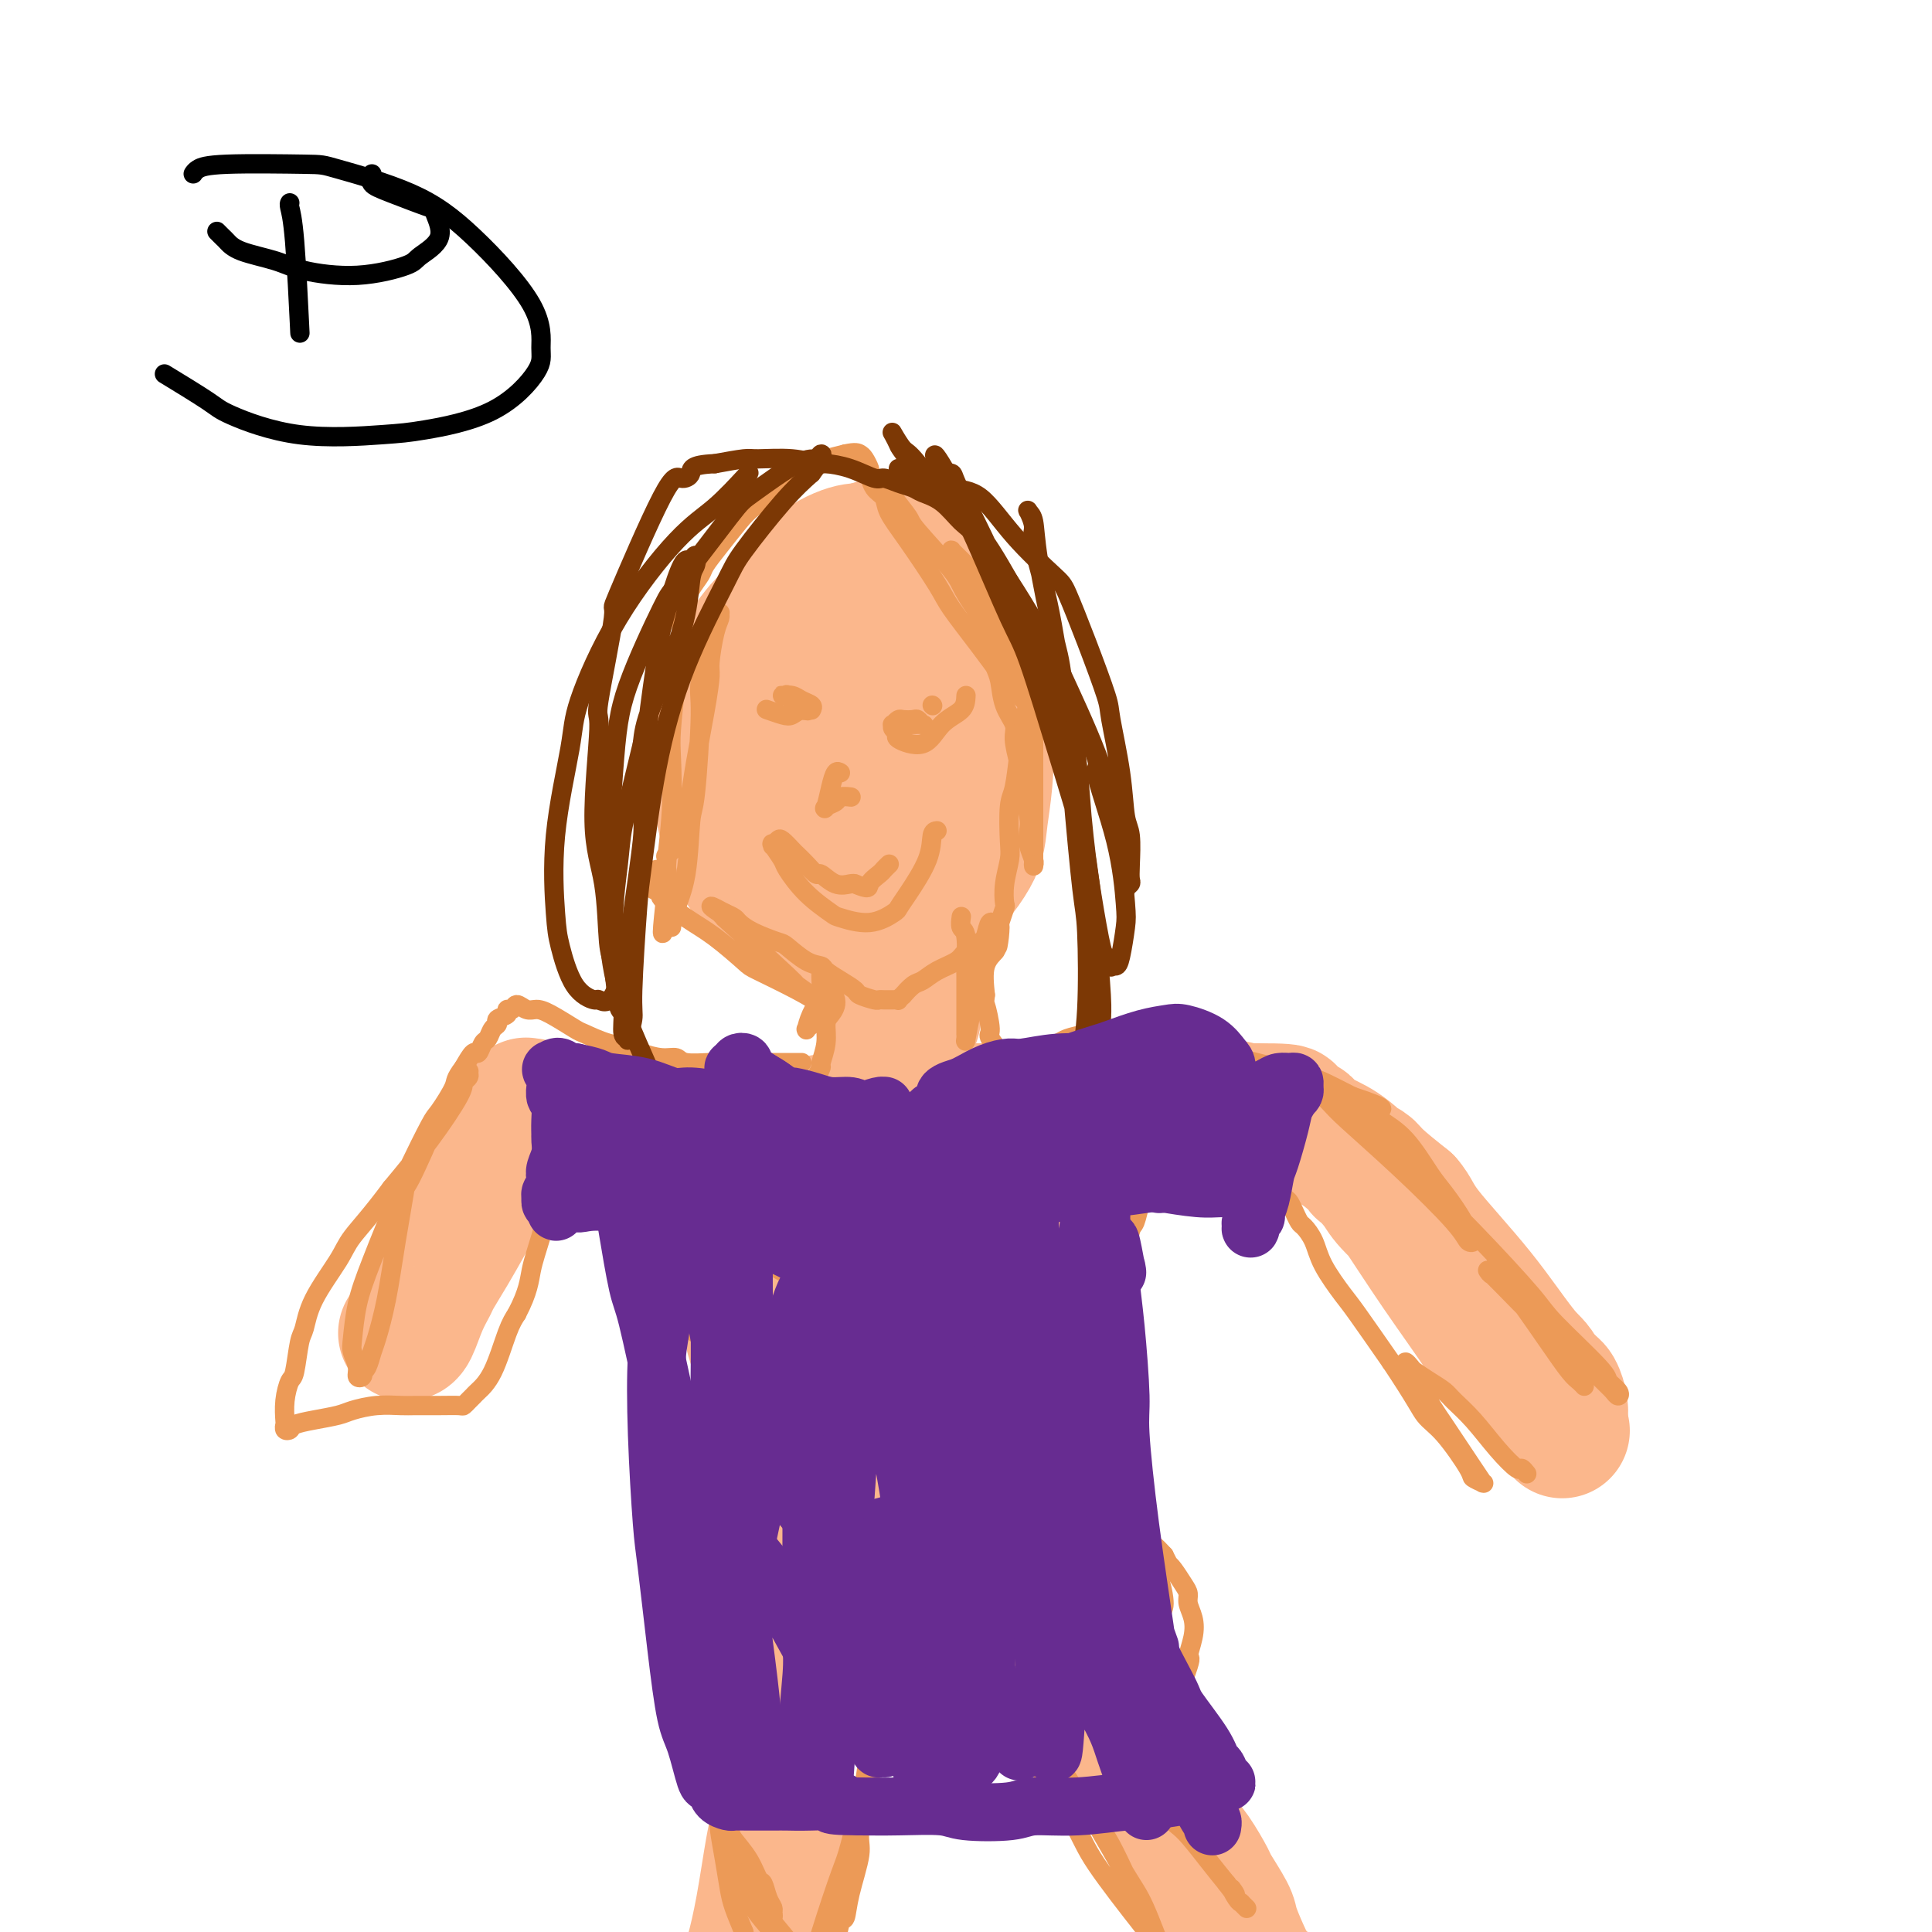 <svg viewBox='0 0 400 400' version='1.1' xmlns='http://www.w3.org/2000/svg' xmlns:xlink='http://www.w3.org/1999/xlink'><g fill='none' stroke='#FBB78C' stroke-width='28' stroke-linecap='round' stroke-linejoin='round'><path d='M194,165c-0.801,0.228 -1.601,0.457 -2,1c-0.399,0.543 -0.395,1.401 -2,5c-1.605,3.599 -4.819,9.937 -9,13c-4.181,3.063 -9.330,2.849 -12,3c-2.670,0.151 -2.862,0.665 -5,0c-2.138,-0.665 -6.224,-2.511 -9,-6c-2.776,-3.489 -4.244,-8.622 -5,-12c-0.756,-3.378 -0.802,-5.001 -1,-9c-0.198,-3.999 -0.548,-10.374 1,-16c1.548,-5.626 4.993,-10.503 7,-13c2.007,-2.497 2.577,-2.614 5,-4c2.423,-1.386 6.699,-4.039 11,-5c4.301,-0.961 8.626,-0.228 11,0c2.374,0.228 2.796,-0.049 5,2c2.204,2.049 6.188,6.422 8,9c1.812,2.578 1.450,3.359 2,7c0.550,3.641 2.012,10.140 2,16c-0.012,5.860 -1.499,11.081 -4,16c-2.501,4.919 -6.018,9.536 -8,12c-1.982,2.464 -2.430,2.775 -5,4c-2.570,1.225 -7.264,3.364 -11,3c-3.736,-0.364 -6.515,-3.229 -8,-5c-1.485,-1.771 -1.676,-2.446 -3,-6c-1.324,-3.554 -3.783,-9.986 -5,-17c-1.217,-7.014 -1.194,-14.612 -1,-19c0.194,-4.388 0.557,-5.568 2,-9c1.443,-3.432 3.965,-9.116 7,-13c3.035,-3.884 6.581,-5.967 9,-7c2.419,-1.033 3.709,-1.017 5,-1'/><path d='M179,114c3.688,-1.573 5.909,-1.506 9,1c3.091,2.506 7.051,7.452 9,10c1.949,2.548 1.885,2.699 3,7c1.115,4.301 3.407,12.753 4,20c0.593,7.247 -0.513,13.290 -1,17c-0.487,3.710 -0.355,5.088 -2,8c-1.645,2.912 -5.067,7.360 -9,10c-3.933,2.640 -8.376,3.473 -11,4c-2.624,0.527 -3.429,0.749 -6,-1c-2.571,-1.749 -6.908,-5.470 -9,-8c-2.092,-2.530 -1.939,-3.868 -3,-8c-1.061,-4.132 -3.336,-11.058 -4,-18c-0.664,-6.942 0.282,-13.902 1,-18c0.718,-4.098 1.209,-5.336 3,-8c1.791,-2.664 4.882,-6.754 8,-9c3.118,-2.246 6.261,-2.649 8,-3c1.739,-0.351 2.073,-0.650 3,0c0.927,0.650 2.447,2.250 4,7c1.553,4.750 3.138,12.651 4,17c0.862,4.349 1.002,5.147 1,9c-0.002,3.853 -0.144,10.761 -1,16c-0.856,5.239 -2.426,8.808 -5,11c-2.574,2.192 -6.153,3.007 -8,4c-1.847,0.993 -1.963,2.165 -4,1c-2.037,-1.165 -5.997,-4.666 -8,-7c-2.003,-2.334 -2.051,-3.502 -3,-8c-0.949,-4.498 -2.798,-12.327 -3,-19c-0.202,-6.673 1.245,-12.191 2,-15c0.755,-2.809 0.819,-2.910 2,-4c1.181,-1.090 3.480,-3.169 5,-4c1.520,-0.831 2.260,-0.416 3,0'/><path d='M171,126c1.454,-1.091 0.088,0.183 0,2c-0.088,1.817 1.100,4.178 2,8c0.900,3.822 1.512,9.106 2,15c0.488,5.894 0.854,12.398 1,15c0.146,2.602 0.073,1.301 0,0'/><path d='M186,169c0.107,-0.086 0.215,-0.173 0,0c-0.215,0.173 -0.752,0.605 -1,3c-0.248,2.395 -0.206,6.751 0,9c0.206,2.249 0.576,2.390 1,4c0.424,1.610 0.902,4.690 1,6c0.098,1.310 -0.184,0.852 0,2c0.184,1.148 0.835,3.904 1,6c0.165,2.096 -0.156,3.532 0,5c0.156,1.468 0.788,2.967 1,4c0.212,1.033 0.003,1.599 0,2c-0.003,0.401 0.199,0.637 0,1c-0.199,0.363 -0.799,0.854 -1,1c-0.201,0.146 -0.001,-0.051 0,0c0.001,0.051 -0.196,0.352 0,0c0.196,-0.352 0.785,-1.356 1,-2c0.215,-0.644 0.057,-0.929 0,-3c-0.057,-2.071 -0.014,-5.928 0,-8c0.014,-2.072 -0.000,-2.358 0,-3c0.000,-0.642 0.015,-1.641 0,-2c-0.015,-0.359 -0.061,-0.080 0,0c0.061,0.080 0.227,-0.040 0,0c-0.227,0.040 -0.848,0.240 -1,1c-0.152,0.760 0.165,2.080 0,3c-0.165,0.920 -0.814,1.440 -1,3c-0.186,1.560 0.090,4.160 0,7c-0.090,2.840 -0.545,5.920 -1,9'/><path d='M186,217c-0.754,3.908 -1.141,3.177 -1,4c0.141,0.823 0.808,3.201 1,5c0.192,1.799 -0.092,3.018 0,4c0.092,0.982 0.560,1.727 1,2c0.440,0.273 0.853,0.073 1,0c0.147,-0.073 0.029,-0.020 0,0c-0.029,0.020 0.030,0.005 0,0c-0.030,-0.005 -0.150,-0.001 0,0c0.150,0.001 0.570,-0.003 1,0c0.430,0.003 0.868,0.011 1,0c0.132,-0.011 -0.044,-0.041 0,0c0.044,0.041 0.307,0.155 1,0c0.693,-0.155 1.817,-0.577 3,-1c1.183,-0.423 2.425,-0.845 3,-1c0.575,-0.155 0.484,-0.041 1,0c0.516,0.041 1.639,0.011 3,0c1.361,-0.011 2.959,-0.002 4,0c1.041,0.002 1.524,-0.003 3,0c1.476,0.003 3.943,0.015 6,0c2.057,-0.015 3.703,-0.057 6,0c2.297,0.057 5.245,0.212 7,0c1.755,-0.212 2.317,-0.790 4,-1c1.683,-0.210 4.489,-0.053 7,0c2.511,0.053 4.728,0.000 6,0c1.272,-0.000 1.599,0.051 3,0c1.401,-0.051 3.877,-0.206 6,0c2.123,0.206 3.892,0.773 5,1c1.108,0.227 1.554,0.113 2,0'/><path d='M260,230c11.681,-0.050 4.883,0.826 3,1c-1.883,0.174 1.149,-0.354 3,0c1.851,0.354 2.519,1.589 3,2c0.481,0.411 0.773,-0.003 1,0c0.227,0.003 0.388,0.423 1,1c0.612,0.577 1.675,1.311 3,2c1.325,0.689 2.911,1.332 5,3c2.089,1.668 4.681,4.360 6,6c1.319,1.640 1.366,2.229 3,4c1.634,1.771 4.854,4.723 8,8c3.146,3.277 6.219,6.879 8,9c1.781,2.121 2.271,2.761 4,5c1.729,2.239 4.698,6.078 7,9c2.302,2.922 3.939,4.926 5,6c1.061,1.074 1.548,1.216 2,2c0.452,0.784 0.868,2.210 1,3c0.132,0.790 -0.021,0.943 0,1c0.021,0.057 0.216,0.017 0,0c-0.216,-0.017 -0.843,-0.009 -1,0c-0.157,0.009 0.156,0.021 0,0c-0.156,-0.021 -0.780,-0.075 -3,-2c-2.220,-1.925 -6.035,-5.719 -8,-8c-1.965,-2.281 -2.082,-3.047 -4,-6c-1.918,-2.953 -5.639,-8.094 -9,-13c-3.361,-4.906 -6.362,-9.578 -8,-12c-1.638,-2.422 -1.914,-2.593 -3,-4c-1.086,-1.407 -2.982,-4.051 -4,-5c-1.018,-0.949 -1.160,-0.203 -1,0c0.160,0.203 0.620,-0.138 1,0c0.380,0.138 0.680,0.754 2,2c1.320,1.246 3.660,3.123 6,5'/><path d='M291,249c1.610,1.838 1.633,2.932 4,6c2.367,3.068 7.076,8.109 11,13c3.924,4.891 7.062,9.630 9,12c1.938,2.370 2.676,2.369 4,5c1.324,2.631 3.236,7.895 4,10c0.764,2.105 0.382,1.053 0,0'/><path d='M191,229c0.286,-0.194 0.571,-0.388 -1,0c-1.571,0.388 -4.999,1.358 -8,2c-3.001,0.642 -5.575,0.957 -7,1c-1.425,0.043 -1.702,-0.185 -3,0c-1.298,0.185 -3.618,0.783 -7,1c-3.382,0.217 -7.827,0.052 -10,0c-2.173,-0.052 -2.073,0.010 -5,0c-2.927,-0.010 -8.882,-0.093 -12,0c-3.118,0.093 -3.398,0.361 -6,0c-2.602,-0.361 -7.524,-1.350 -11,-2c-3.476,-0.650 -5.506,-0.961 -7,-1c-1.494,-0.039 -2.452,0.193 -3,0c-0.548,-0.193 -0.685,-0.810 -1,-1c-0.315,-0.190 -0.807,0.048 -1,0c-0.193,-0.048 -0.088,-0.381 0,0c0.088,0.381 0.159,1.475 0,2c-0.159,0.525 -0.548,0.481 -1,1c-0.452,0.519 -0.968,1.601 -1,2c-0.032,0.399 0.419,0.114 0,1c-0.419,0.886 -1.710,2.943 -3,5'/><path d='M104,240c-2.472,3.916 -5.151,8.706 -7,12c-1.849,3.294 -2.866,5.093 -4,7c-1.134,1.907 -2.385,3.923 -3,5c-0.615,1.077 -0.596,1.217 -1,2c-0.404,0.783 -1.232,2.210 -2,4c-0.768,1.790 -1.476,3.943 -2,5c-0.524,1.057 -0.864,1.016 -1,1c-0.136,-0.016 -0.068,-0.008 0,0'/><path d='M220,239c-0.319,-0.866 -0.639,-1.732 -1,2c-0.361,3.732 -0.765,12.061 -1,17c-0.235,4.939 -0.301,6.489 -1,10c-0.699,3.511 -2.032,8.982 -3,13c-0.968,4.018 -1.570,6.584 -2,8c-0.430,1.416 -0.689,1.682 -1,2c-0.311,0.318 -0.675,0.687 -1,1c-0.325,0.313 -0.613,0.570 -1,-1c-0.387,-1.570 -0.874,-4.969 -1,-10c-0.126,-5.031 0.107,-11.696 0,-15c-0.107,-3.304 -0.555,-3.249 -1,-6c-0.445,-2.751 -0.889,-8.308 -1,-11c-0.111,-2.692 0.109,-2.520 0,-3c-0.109,-0.480 -0.547,-1.611 -1,-2c-0.453,-0.389 -0.920,-0.036 -1,0c-0.080,0.036 0.226,-0.245 0,1c-0.226,1.245 -0.986,4.017 -2,9c-1.014,4.983 -2.282,12.175 -3,16c-0.718,3.825 -0.885,4.281 -2,7c-1.115,2.719 -3.178,7.701 -5,11c-1.822,3.299 -3.405,4.913 -5,6c-1.595,1.087 -3.204,1.645 -4,2c-0.796,0.355 -0.780,0.508 -2,-1c-1.220,-1.508 -3.674,-4.675 -5,-7c-1.326,-2.325 -1.522,-3.807 -2,-7c-0.478,-3.193 -1.239,-8.096 -2,-13'/><path d='M172,268c-0.585,-5.194 -0.049,-8.177 0,-10c0.049,-1.823 -0.391,-2.484 0,-3c0.391,-0.516 1.614,-0.885 2,-1c0.386,-0.115 -0.063,0.026 0,1c0.063,0.974 0.638,2.782 1,4c0.362,1.218 0.511,1.846 1,6c0.489,4.154 1.317,11.833 2,16c0.683,4.167 1.221,4.823 1,7c-0.221,2.177 -1.201,5.874 -2,8c-0.799,2.126 -1.417,2.681 -2,3c-0.583,0.319 -1.130,0.403 -3,0c-1.870,-0.403 -5.061,-1.292 -8,-5c-2.939,-3.708 -5.624,-10.236 -7,-14c-1.376,-3.764 -1.443,-4.766 -2,-8c-0.557,-3.234 -1.604,-8.702 -2,-13c-0.396,-4.298 -0.140,-7.426 0,-9c0.140,-1.574 0.163,-1.592 1,-2c0.837,-0.408 2.488,-1.204 4,-1c1.512,0.204 2.886,1.408 4,2c1.114,0.592 1.969,0.574 3,2c1.031,1.426 2.237,4.298 4,8c1.763,3.702 4.084,8.236 5,11c0.916,2.764 0.428,3.759 1,6c0.572,2.241 2.205,5.728 3,8c0.795,2.272 0.752,3.329 1,4c0.248,0.671 0.786,0.958 1,1c0.214,0.042 0.104,-0.160 0,0c-0.104,0.160 -0.203,0.682 0,-1c0.203,-1.682 0.709,-5.568 1,-8c0.291,-2.432 0.369,-3.409 1,-7c0.631,-3.591 1.816,-9.795 3,-16'/><path d='M185,257c1.160,-5.847 1.060,-4.966 2,-7c0.940,-2.034 2.920,-6.984 5,-10c2.080,-3.016 4.260,-4.097 6,-5c1.740,-0.903 3.041,-1.627 4,-2c0.959,-0.373 1.575,-0.393 2,0c0.425,0.393 0.658,1.199 1,2c0.342,0.801 0.794,1.595 1,3c0.206,1.405 0.166,3.420 0,7c-0.166,3.580 -0.458,8.727 -1,14c-0.542,5.273 -1.333,10.674 -2,14c-0.667,3.326 -1.209,4.576 -2,8c-0.791,3.424 -1.829,9.020 -3,14c-1.171,4.980 -2.474,9.343 -3,12c-0.526,2.657 -0.273,3.609 -1,5c-0.727,1.391 -2.433,3.222 -3,4c-0.567,0.778 0.005,0.504 0,1c-0.005,0.496 -0.586,1.762 -1,2c-0.414,0.238 -0.663,-0.552 -1,-1c-0.337,-0.448 -0.764,-0.553 -1,-1c-0.236,-0.447 -0.281,-1.237 0,-3c0.281,-1.763 0.887,-4.501 1,-6c0.113,-1.499 -0.268,-1.761 0,-3c0.268,-1.239 1.185,-3.456 2,-5c0.815,-1.544 1.529,-2.416 2,-3c0.471,-0.584 0.700,-0.882 1,-1c0.300,-0.118 0.673,-0.057 1,0c0.327,0.057 0.610,0.109 1,0c0.390,-0.109 0.888,-0.380 1,0c0.112,0.380 -0.162,1.410 0,2c0.162,0.590 0.761,0.740 1,1c0.239,0.260 0.120,0.630 0,1'/><path d='M198,300c0.473,0.843 0.656,0.950 1,1c0.344,0.050 0.851,0.041 1,0c0.149,-0.041 -0.059,-0.115 0,0c0.059,0.115 0.386,0.419 1,1c0.614,0.581 1.516,1.440 2,2c0.484,0.560 0.549,0.822 1,1c0.451,0.178 1.287,0.271 2,1c0.713,0.729 1.304,2.094 2,3c0.696,0.906 1.497,1.353 2,2c0.503,0.647 0.710,1.494 1,2c0.290,0.506 0.665,0.672 1,1c0.335,0.328 0.629,0.818 1,1c0.371,0.182 0.817,0.056 1,0c0.183,-0.056 0.102,-0.042 0,0c-0.102,0.042 -0.226,0.113 0,-1c0.226,-1.113 0.802,-3.409 1,-7c0.198,-3.591 0.016,-8.478 0,-11c-0.016,-2.522 0.132,-2.680 0,-4c-0.132,-1.320 -0.545,-3.802 -1,-5c-0.455,-1.198 -0.951,-1.113 -1,-1c-0.049,0.113 0.350,0.254 0,1c-0.350,0.746 -1.448,2.097 -2,3c-0.552,0.903 -0.558,1.359 -1,3c-0.442,1.641 -1.322,4.467 -2,6c-0.678,1.533 -1.155,1.774 -2,4c-0.845,2.226 -2.058,6.439 -3,10c-0.942,3.561 -1.611,6.471 -2,8c-0.389,1.529 -0.496,1.678 -1,3c-0.504,1.322 -1.405,3.817 -2,5c-0.595,1.183 -0.884,1.052 -1,1c-0.116,-0.052 -0.058,-0.026 0,0'/><path d='M197,330c-2.833,7.167 -1.417,3.583 0,0'/><path d='M211,315c0.215,0.069 0.430,0.139 1,1c0.570,0.861 1.494,2.515 2,4c0.506,1.485 0.594,2.802 1,5c0.406,2.198 1.132,5.278 2,8c0.868,2.722 1.879,5.087 3,8c1.121,2.913 2.351,6.374 3,8c0.649,1.626 0.716,1.417 2,3c1.284,1.583 3.785,4.960 5,7c1.215,2.040 1.144,2.745 2,4c0.856,1.255 2.640,3.061 4,5c1.360,1.939 2.295,4.012 3,5c0.705,0.988 1.181,0.891 2,2c0.819,1.109 1.981,3.424 3,5c1.019,1.576 1.893,2.412 3,4c1.107,1.588 2.446,3.929 3,5c0.554,1.071 0.323,0.872 1,2c0.677,1.128 2.261,3.583 3,5c0.739,1.417 0.633,1.797 1,3c0.367,1.203 1.209,3.230 2,5c0.791,1.770 1.532,3.284 2,4c0.468,0.716 0.661,0.635 1,1c0.339,0.365 0.822,1.175 1,2c0.178,0.825 0.051,1.664 0,2c-0.051,0.336 -0.025,0.168 0,0'/><path d='M174,293c-0.242,0.484 -0.485,0.968 -1,2c-0.515,1.032 -1.304,2.612 -2,4c-0.696,1.388 -1.299,2.583 -2,7c-0.701,4.417 -1.501,12.055 -2,16c-0.499,3.945 -0.697,4.198 -1,8c-0.303,3.802 -0.710,11.153 -1,15c-0.290,3.847 -0.462,4.188 -1,7c-0.538,2.812 -1.443,8.094 -2,13c-0.557,4.906 -0.765,9.436 -1,12c-0.235,2.564 -0.495,3.162 -1,6c-0.505,2.838 -1.253,7.916 -2,12c-0.747,4.084 -1.491,7.174 -2,9c-0.509,1.826 -0.781,2.388 -1,4c-0.219,1.612 -0.384,4.274 -1,6c-0.616,1.726 -1.682,2.515 -2,3c-0.318,0.485 0.111,0.666 0,1c-0.111,0.334 -0.761,0.821 -1,1c-0.239,0.179 -0.068,0.051 0,0c0.068,-0.051 0.034,-0.026 0,0'/><path d='M191,291c0.017,-0.484 0.033,-0.967 0,0c-0.033,0.967 -0.117,3.385 0,5c0.117,1.615 0.434,2.427 0,5c-0.434,2.573 -1.619,6.906 -2,9c-0.381,2.094 0.041,1.947 0,3c-0.041,1.053 -0.547,3.304 -1,5c-0.453,1.696 -0.853,2.836 -1,4c-0.147,1.164 -0.039,2.350 0,3c0.039,0.650 0.011,0.763 0,1c-0.011,0.237 -0.003,0.599 0,1c0.003,0.401 0.001,0.840 0,1c-0.001,0.160 -0.001,0.040 0,0c0.001,-0.040 0.004,0.001 0,0c-0.004,-0.001 -0.016,-0.044 0,0c0.016,0.044 0.060,0.176 0,0c-0.060,-0.176 -0.224,-0.661 0,-1c0.224,-0.339 0.837,-0.533 1,-2c0.163,-1.467 -0.124,-4.207 0,-8c0.124,-3.793 0.660,-8.638 1,-11c0.340,-2.362 0.483,-2.241 1,-4c0.517,-1.759 1.406,-5.400 2,-8c0.594,-2.600 0.891,-4.161 1,-5c0.109,-0.839 0.029,-0.957 0,-1c-0.029,-0.043 -0.008,-0.012 0,0c0.008,0.012 0.004,0.006 0,0'/><path d='M193,288c0.779,-6.085 -0.273,-1.296 -1,1c-0.727,2.296 -1.131,2.099 -2,3c-0.869,0.901 -2.205,2.901 -3,4c-0.795,1.099 -1.050,1.297 -2,2c-0.950,0.703 -2.596,1.909 -5,7c-2.404,5.091 -5.565,14.065 -7,18c-1.435,3.935 -1.145,2.830 -1,4c0.145,1.170 0.144,4.615 0,6c-0.144,1.385 -0.430,0.712 0,1c0.430,0.288 1.577,1.539 2,2c0.423,0.461 0.121,0.132 0,0c-0.121,-0.132 -0.060,-0.066 0,0'/></g>
<g fill='none' stroke='#EC9A57' stroke-width='4' stroke-linecap='round' stroke-linejoin='round'><path d='M202,122c0.334,0.402 0.667,0.805 1,1c0.333,0.195 0.665,0.183 1,2c0.335,1.817 0.672,5.463 1,8c0.328,2.537 0.648,3.965 1,5c0.352,1.035 0.738,1.676 1,3c0.262,1.324 0.400,3.332 1,5c0.600,1.668 1.662,2.996 2,4c0.338,1.004 -0.049,1.683 0,3c0.049,1.317 0.535,3.272 1,5c0.465,1.728 0.908,3.228 1,4c0.092,0.772 -0.168,0.816 0,2c0.168,1.184 0.763,3.508 1,5c0.237,1.492 0.116,2.150 0,3c-0.116,0.850 -0.227,1.891 0,3c0.227,1.109 0.793,2.286 1,3c0.207,0.714 0.056,0.965 0,1c-0.056,0.035 -0.015,-0.144 0,0c0.015,0.144 0.004,0.613 0,0c-0.004,-0.613 -0.002,-2.306 0,-4'/><path d='M214,175c-0.000,-0.897 -0.001,-1.640 0,-4c0.001,-2.360 0.004,-6.338 0,-10c-0.004,-3.662 -0.015,-7.010 0,-9c0.015,-1.990 0.057,-2.624 0,-4c-0.057,-1.376 -0.211,-3.494 0,-5c0.211,-1.506 0.788,-2.400 1,-3c0.212,-0.600 0.057,-0.905 0,-1c-0.057,-0.095 -0.018,0.020 0,0c0.018,-0.020 0.016,-0.173 0,0c-0.016,0.173 -0.046,0.674 0,1c0.046,0.326 0.167,0.478 0,1c-0.167,0.522 -0.622,1.414 -1,2c-0.378,0.586 -0.679,0.866 -1,2c-0.321,1.134 -0.661,3.122 -1,5c-0.339,1.878 -0.678,3.645 -1,6c-0.322,2.355 -0.626,5.297 -1,7c-0.374,1.703 -0.819,2.166 -1,4c-0.181,1.834 -0.100,5.038 0,7c0.100,1.962 0.219,2.680 0,4c-0.219,1.320 -0.777,3.240 -1,5c-0.223,1.760 -0.112,3.361 0,4c0.112,0.639 0.226,0.318 0,1c-0.226,0.682 -0.793,2.368 -1,3c-0.207,0.632 -0.056,0.208 0,0c0.056,-0.208 0.016,-0.202 0,0c-0.016,0.202 -0.008,0.601 0,1'/><path d='M207,192c-1.111,7.997 0.113,1.991 0,0c-0.113,-1.991 -1.561,0.033 -2,1c-0.439,0.967 0.133,0.878 0,1c-0.133,0.122 -0.970,0.457 -2,1c-1.030,0.543 -2.253,1.296 -3,2c-0.747,0.704 -1.017,1.359 -2,2c-0.983,0.641 -2.679,1.267 -4,2c-1.321,0.733 -2.267,1.573 -3,2c-0.733,0.427 -1.253,0.440 -2,1c-0.747,0.560 -1.720,1.667 -2,2c-0.280,0.333 0.132,-0.107 0,0c-0.132,0.107 -0.809,0.761 -1,1c-0.191,0.239 0.103,0.064 0,0c-0.103,-0.064 -0.603,-0.016 -1,0c-0.397,0.016 -0.692,0.001 -1,0c-0.308,-0.001 -0.630,0.012 -1,0c-0.370,-0.012 -0.787,-0.047 -1,0c-0.213,0.047 -0.222,0.178 -1,0c-0.778,-0.178 -2.326,-0.664 -3,-1c-0.674,-0.336 -0.475,-0.522 -1,-1c-0.525,-0.478 -1.773,-1.249 -3,-2c-1.227,-0.751 -2.433,-1.482 -3,-2c-0.567,-0.518 -0.493,-0.824 -1,-1c-0.507,-0.176 -1.593,-0.222 -3,-1c-1.407,-0.778 -3.136,-2.288 -4,-3c-0.864,-0.712 -0.864,-0.624 -2,-1c-1.136,-0.376 -3.408,-1.214 -5,-2c-1.592,-0.786 -2.506,-1.519 -3,-2c-0.494,-0.481 -0.570,-0.709 -1,-1c-0.430,-0.291 -1.215,-0.646 -2,-1'/><path d='M150,189c-4.976,-2.740 -1.916,-0.589 -1,0c0.916,0.589 -0.312,-0.384 0,0c0.312,0.384 2.163,2.126 2,2c-0.163,-0.126 -2.341,-2.121 0,0c2.341,2.121 9.202,8.358 12,11c2.798,2.642 1.534,1.689 2,2c0.466,0.311 2.661,1.888 4,3c1.339,1.112 1.822,1.760 2,2c0.178,0.240 0.050,0.071 0,0c-0.050,-0.071 -0.024,-0.043 0,0c0.024,0.043 0.046,0.103 0,0c-0.046,-0.103 -0.160,-0.369 -1,-1c-0.840,-0.631 -2.407,-1.627 -5,-3c-2.593,-1.373 -6.213,-3.125 -8,-4c-1.787,-0.875 -1.741,-0.875 -3,-2c-1.259,-1.125 -3.822,-3.376 -6,-5c-2.178,-1.624 -3.970,-2.621 -6,-4c-2.030,-1.379 -4.296,-3.141 -5,-4c-0.704,-0.859 0.155,-0.817 0,-1c-0.155,-0.183 -1.324,-0.592 -2,-1c-0.676,-0.408 -0.858,-0.814 -1,-1c-0.142,-0.186 -0.244,-0.153 0,0c0.244,0.153 0.835,0.426 1,0c0.165,-0.426 -0.096,-1.550 0,-2c0.096,-0.450 0.548,-0.225 1,0'/><path d='M136,181c-0.770,-1.509 0.304,-0.780 1,-1c0.696,-0.220 1.012,-1.389 1,-2c-0.012,-0.611 -0.354,-0.665 0,-1c0.354,-0.335 1.403,-0.950 2,-2c0.597,-1.050 0.741,-2.533 1,-4c0.259,-1.467 0.634,-2.918 1,-4c0.366,-1.082 0.724,-1.795 1,-3c0.276,-1.205 0.469,-2.903 1,-6c0.531,-3.097 1.400,-7.593 2,-11c0.600,-3.407 0.931,-5.725 1,-7c0.069,-1.275 -0.124,-1.505 0,-3c0.124,-1.495 0.566,-4.254 1,-6c0.434,-1.746 0.861,-2.480 1,-3c0.139,-0.520 -0.009,-0.826 0,-1c0.009,-0.174 0.175,-0.215 0,0c-0.175,0.215 -0.691,0.685 -1,1c-0.309,0.315 -0.412,0.475 -1,3c-0.588,2.525 -1.662,7.415 -2,10c-0.338,2.585 0.059,2.863 0,7c-0.059,4.137 -0.575,12.131 -1,16c-0.425,3.869 -0.759,3.614 -1,6c-0.241,2.386 -0.389,7.414 -1,11c-0.611,3.586 -1.684,5.728 -2,7c-0.316,1.272 0.125,1.672 0,2c-0.125,0.328 -0.817,0.583 -1,1c-0.183,0.417 0.143,0.997 0,1c-0.143,0.003 -0.755,-0.571 -1,-1c-0.245,-0.429 -0.122,-0.715 0,-1'/><path d='M138,190c-1.686,8.400 -0.400,-1.599 0,-6c0.400,-4.401 -0.086,-3.205 0,-5c0.086,-1.795 0.745,-6.581 1,-11c0.255,-4.419 0.107,-8.469 0,-11c-0.107,-2.531 -0.173,-3.541 0,-6c0.173,-2.459 0.586,-6.365 1,-10c0.414,-3.635 0.829,-6.998 1,-9c0.171,-2.002 0.098,-2.642 0,-4c-0.098,-1.358 -0.222,-3.435 0,-5c0.222,-1.565 0.791,-2.617 1,-3c0.209,-0.383 0.057,-0.096 0,0c-0.057,0.096 -0.019,0.000 0,0c0.019,-0.000 0.019,0.095 0,0c-0.019,-0.095 -0.059,-0.380 0,0c0.059,0.380 0.215,1.424 0,2c-0.215,0.576 -0.802,0.686 -1,1c-0.198,0.314 -0.008,0.834 0,1c0.008,0.166 -0.168,-0.023 0,0c0.168,0.023 0.680,0.258 1,0c0.320,-0.258 0.449,-1.010 1,-2c0.551,-0.990 1.524,-2.217 2,-3c0.476,-0.783 0.454,-1.121 1,-2c0.546,-0.879 1.659,-2.299 3,-4c1.341,-1.701 2.910,-3.685 4,-5c1.090,-1.315 1.701,-1.963 3,-3c1.299,-1.037 3.284,-2.463 5,-4c1.716,-1.537 3.161,-3.185 4,-4c0.839,-0.815 1.072,-0.796 2,-1c0.928,-0.204 2.551,-0.630 4,-1c1.449,-0.370 2.725,-0.685 4,-1'/><path d='M175,94c2.183,-0.494 2.639,-0.228 3,0c0.361,0.228 0.626,0.417 1,1c0.374,0.583 0.858,1.561 1,2c0.142,0.439 -0.058,0.338 0,1c0.058,0.662 0.372,2.085 1,3c0.628,0.915 1.569,1.322 2,2c0.431,0.678 0.353,1.626 1,3c0.647,1.374 2.019,3.174 4,6c1.981,2.826 4.571,6.679 6,9c1.429,2.321 1.695,3.112 3,5c1.305,1.888 3.647,4.875 6,8c2.353,3.125 4.718,6.389 6,8c1.282,1.611 1.482,1.570 2,2c0.518,0.430 1.354,1.332 2,2c0.646,0.668 1.103,1.101 1,1c-0.103,-0.101 -0.767,-0.738 -1,-1c-0.233,-0.262 -0.037,-0.149 -1,-2c-0.963,-1.851 -3.085,-5.665 -5,-9c-1.915,-3.335 -3.623,-6.190 -5,-9c-1.377,-2.810 -2.422,-5.577 -3,-7c-0.578,-1.423 -0.689,-1.504 -1,-2c-0.311,-0.496 -0.822,-1.408 -1,-2c-0.178,-0.592 -0.022,-0.865 0,-1c0.022,-0.135 -0.090,-0.134 0,0c0.090,0.134 0.381,0.399 1,1c0.619,0.601 1.566,1.537 2,2c0.434,0.463 0.353,0.454 1,2c0.647,1.546 2.020,4.647 4,8c1.980,3.353 4.566,6.958 6,9c1.434,2.042 1.717,2.521 2,3'/><path d='M213,139c2.866,4.800 2.032,4.800 2,5c-0.032,0.200 0.739,0.599 1,1c0.261,0.401 0.012,0.805 0,1c-0.012,0.195 0.214,0.183 0,0c-0.214,-0.183 -0.867,-0.536 -1,-1c-0.133,-0.464 0.255,-1.038 -1,-3c-1.255,-1.962 -4.151,-5.311 -7,-9c-2.849,-3.689 -5.649,-7.720 -7,-10c-1.351,-2.280 -1.252,-2.811 -3,-5c-1.748,-2.189 -5.344,-6.037 -7,-8c-1.656,-1.963 -1.372,-2.043 -2,-3c-0.628,-0.957 -2.168,-2.793 -3,-4c-0.832,-1.207 -0.955,-1.785 -1,-2c-0.045,-0.215 -0.012,-0.068 0,0c0.012,0.068 0.003,0.057 0,0c-0.003,-0.057 -0.001,-0.160 0,0c0.001,0.160 0.000,0.581 0,1c-0.000,0.419 -0.000,0.834 0,1c0.000,0.166 0.000,0.083 0,0'/><path d='M199,190c0.030,-0.215 0.061,-0.429 0,0c-0.061,0.429 -0.212,1.503 0,2c0.212,0.497 0.789,0.418 1,2c0.211,1.582 0.057,4.824 0,6c-0.057,1.176 -0.015,0.286 0,2c0.015,1.714 0.004,6.031 0,8c-0.004,1.969 -0.002,1.590 0,2c0.002,0.410 0.004,1.610 0,2c-0.004,0.390 -0.012,-0.031 0,0c0.012,0.031 0.046,0.514 0,1c-0.046,0.486 -0.171,0.976 0,0c0.171,-0.976 0.637,-3.418 1,-5c0.363,-1.582 0.622,-2.303 1,-4c0.378,-1.697 0.876,-4.371 1,-6c0.124,-1.629 -0.124,-2.213 0,-3c0.124,-0.787 0.622,-1.778 1,-3c0.378,-1.222 0.637,-2.674 1,-3c0.363,-0.326 0.831,0.475 1,1c0.169,0.525 0.038,0.774 0,1c-0.038,0.226 0.018,0.428 0,1c-0.018,0.572 -0.108,1.514 0,2c0.108,0.486 0.414,0.515 0,1c-0.414,0.485 -1.547,1.424 -2,3c-0.453,1.576 -0.227,3.788 0,6'/><path d='M204,206c-0.227,2.487 -0.295,1.204 0,2c0.295,0.796 0.951,3.671 1,5c0.049,1.329 -0.510,1.110 0,2c0.510,0.890 2.088,2.887 3,4c0.912,1.113 1.159,1.342 2,2c0.841,0.658 2.277,1.743 3,2c0.723,0.257 0.733,-0.315 1,0c0.267,0.315 0.791,1.519 1,2c0.209,0.481 0.105,0.241 0,0'/><path d='M170,201c-0.022,0.582 -0.043,1.164 0,2c0.043,0.836 0.151,1.927 0,3c-0.151,1.073 -0.562,2.130 -1,3c-0.438,0.870 -0.902,1.553 -1,2c-0.098,0.447 0.169,0.658 0,1c-0.169,0.342 -0.776,0.816 -1,1c-0.224,0.184 -0.067,0.079 0,0c0.067,-0.079 0.044,-0.132 0,0c-0.044,0.132 -0.109,0.450 0,0c0.109,-0.450 0.391,-1.670 1,-3c0.609,-1.330 1.546,-2.772 2,-4c0.454,-1.228 0.424,-2.241 1,-2c0.576,0.241 1.758,1.735 2,3c0.242,1.265 -0.456,2.299 -1,3c-0.544,0.701 -0.933,1.069 -1,2c-0.067,0.931 0.188,2.425 0,4c-0.188,1.575 -0.820,3.232 -1,4c-0.180,0.768 0.091,0.648 0,1c-0.091,0.352 -0.546,1.176 -1,2'/><path d='M169,223c-0.622,2.711 -0.178,1.489 0,1c0.178,-0.489 0.089,-0.244 0,0'/><path d='M205,219c-0.157,0.089 -0.314,0.179 0,0c0.314,-0.179 1.100,-0.625 3,-1c1.900,-0.375 4.915,-0.679 7,-1c2.085,-0.321 3.241,-0.660 4,-1c0.759,-0.340 1.120,-0.679 2,-1c0.880,-0.321 2.278,-0.622 4,-1c1.722,-0.378 3.768,-0.833 5,-1c1.232,-0.167 1.651,-0.044 2,0c0.349,0.044 0.630,0.011 1,0c0.370,-0.011 0.831,0.001 1,0c0.169,-0.001 0.046,-0.015 0,0c-0.046,0.015 -0.015,0.061 0,0c0.015,-0.061 0.014,-0.227 0,0c-0.014,0.227 -0.040,0.847 0,1c0.040,0.153 0.146,-0.162 1,0c0.854,0.162 2.454,0.802 3,1c0.546,0.198 0.037,-0.046 1,0c0.963,0.046 3.400,0.384 6,1c2.600,0.616 5.365,1.512 7,2c1.635,0.488 2.140,0.570 4,1c1.860,0.430 5.076,1.208 8,2c2.924,0.792 5.556,1.598 7,2c1.444,0.402 1.698,0.401 3,1c1.302,0.599 3.651,1.800 6,3'/><path d='M280,227c8.405,2.761 5.916,2.665 5,3c-0.916,0.335 -0.259,1.101 1,2c1.259,0.899 3.121,1.932 5,4c1.879,2.068 3.776,5.170 5,7c1.224,1.830 1.775,2.387 3,4c1.225,1.613 3.124,4.282 4,6c0.876,1.718 0.729,2.485 1,3c0.271,0.515 0.959,0.780 1,1c0.041,0.220 -0.566,0.396 -1,0c-0.434,-0.396 -0.695,-1.365 -3,-4c-2.305,-2.635 -6.652,-6.936 -11,-11c-4.348,-4.064 -8.696,-7.892 -11,-10c-2.304,-2.108 -2.566,-2.497 -4,-4c-1.434,-1.503 -4.042,-4.120 -5,-5c-0.958,-0.880 -0.268,-0.022 0,0c0.268,0.022 0.112,-0.790 0,-1c-0.112,-0.210 -0.182,0.183 1,1c1.182,0.817 3.616,2.057 7,5c3.384,2.943 7.718,7.590 10,10c2.282,2.410 2.511,2.582 5,5c2.489,2.418 7.239,7.081 12,12c4.761,4.919 9.532,10.095 12,13c2.468,2.905 2.634,3.539 5,6c2.366,2.461 6.933,6.748 9,9c2.067,2.252 1.635,2.470 2,3c0.365,0.530 1.526,1.374 2,2c0.474,0.626 0.261,1.034 0,1c-0.261,-0.034 -0.570,-0.509 -1,-1c-0.430,-0.491 -0.980,-0.997 -3,-3c-2.020,-2.003 -5.510,-5.501 -9,-9'/><path d='M322,276c-2.540,-2.159 -2.391,-1.555 -4,-3c-1.609,-1.445 -4.977,-4.939 -7,-7c-2.023,-2.061 -2.702,-2.689 -3,-3c-0.298,-0.311 -0.214,-0.305 0,0c0.214,0.305 0.557,0.907 1,1c0.443,0.093 0.984,-0.325 3,2c2.016,2.325 5.507,7.394 8,11c2.493,3.606 3.988,5.750 5,7c1.012,1.250 1.542,1.606 2,2c0.458,0.394 0.845,0.827 1,1c0.155,0.173 0.077,0.087 0,0'/><path d='M219,245c0.287,-0.340 0.574,-0.681 1,-1c0.426,-0.319 0.990,-0.618 3,-1c2.010,-0.382 5.465,-0.849 7,-1c1.535,-0.151 1.148,0.012 2,0c0.852,-0.012 2.942,-0.200 5,0c2.058,0.200 4.083,0.789 5,1c0.917,0.211 0.727,0.045 2,0c1.273,-0.045 4.008,0.031 6,0c1.992,-0.031 3.240,-0.168 4,0c0.760,0.168 1.034,0.641 2,1c0.966,0.359 2.626,0.606 4,1c1.374,0.394 2.463,0.937 3,1c0.537,0.063 0.521,-0.353 1,0c0.479,0.353 1.452,1.475 2,2c0.548,0.525 0.671,0.454 1,1c0.329,0.546 0.865,1.709 1,2c0.135,0.291 -0.132,-0.291 0,0c0.132,0.291 0.662,1.454 1,2c0.338,0.546 0.485,0.476 1,1c0.515,0.524 1.398,1.643 2,3c0.602,1.357 0.924,2.951 2,5c1.076,2.049 2.905,4.552 4,6c1.095,1.448 1.456,1.842 3,4c1.544,2.158 4.272,6.079 7,10'/><path d='M288,282c5.290,7.924 6.013,9.735 7,11c0.987,1.265 2.236,1.985 4,4c1.764,2.015 4.042,5.325 5,7c0.958,1.675 0.595,1.714 1,2c0.405,0.286 1.579,0.818 2,1c0.421,0.182 0.088,0.012 0,0c-0.088,-0.012 0.068,0.134 0,0c-0.068,-0.134 -0.362,-0.547 -2,-3c-1.638,-2.453 -4.621,-6.947 -6,-9c-1.379,-2.053 -1.155,-1.665 -2,-3c-0.845,-1.335 -2.759,-4.393 -4,-6c-1.241,-1.607 -1.809,-1.763 -2,-2c-0.191,-0.237 -0.004,-0.555 0,-1c0.004,-0.445 -0.175,-1.017 0,-1c0.175,0.017 0.703,0.622 1,1c0.297,0.378 0.364,0.528 1,1c0.636,0.472 1.842,1.266 3,2c1.158,0.734 2.268,1.410 3,2c0.732,0.590 1.085,1.096 2,2c0.915,0.904 2.393,2.208 4,4c1.607,1.792 3.345,4.074 5,6c1.655,1.926 3.227,3.496 4,4c0.773,0.504 0.747,-0.056 1,0c0.253,0.056 0.787,0.730 1,1c0.213,0.270 0.107,0.135 0,0'/><path d='M222,242c0.340,-0.189 0.679,-0.378 1,0c0.321,0.378 0.623,1.324 1,2c0.377,0.676 0.830,1.084 1,2c0.170,0.916 0.058,2.342 0,3c-0.058,0.658 -0.061,0.548 0,1c0.061,0.452 0.186,1.467 0,2c-0.186,0.533 -0.683,0.584 -1,1c-0.317,0.416 -0.455,1.197 -1,2c-0.545,0.803 -1.496,1.629 -2,2c-0.504,0.371 -0.561,0.288 -1,1c-0.439,0.712 -1.261,2.218 -2,3c-0.739,0.782 -1.395,0.841 -2,1c-0.605,0.159 -1.158,0.420 -2,1c-0.842,0.580 -1.974,1.480 -3,2c-1.026,0.520 -1.946,0.661 -3,1c-1.054,0.339 -2.243,0.875 -3,1c-0.757,0.125 -1.081,-0.163 -2,0c-0.919,0.163 -2.432,0.776 -4,1c-1.568,0.224 -3.191,0.060 -4,0c-0.809,-0.060 -0.802,-0.017 -1,0c-0.198,0.017 -0.599,0.009 -1,0'/><path d='M193,268c-3.914,1.143 -1.199,0.502 0,0c1.199,-0.502 0.883,-0.865 1,-1c0.117,-0.135 0.665,-0.042 2,0c1.335,0.042 3.455,0.033 6,0c2.545,-0.033 5.515,-0.091 7,0c1.485,0.091 1.484,0.329 3,0c1.516,-0.329 4.549,-1.226 7,-2c2.451,-0.774 4.320,-1.426 5,-2c0.680,-0.574 0.172,-1.070 1,-2c0.828,-0.930 2.992,-2.294 4,-4c1.008,-1.706 0.859,-3.753 1,-5c0.141,-1.247 0.574,-1.694 1,-3c0.426,-1.306 0.847,-3.473 1,-5c0.153,-1.527 0.037,-2.416 0,-3c-0.037,-0.584 0.005,-0.863 0,-1c-0.005,-0.137 -0.056,-0.131 0,0c0.056,0.131 0.218,0.387 0,1c-0.218,0.613 -0.817,1.582 -1,2c-0.183,0.418 0.052,0.284 0,1c-0.052,0.716 -0.389,2.283 -1,4c-0.611,1.717 -1.495,3.586 -2,5c-0.505,1.414 -0.629,2.374 -1,4c-0.371,1.626 -0.988,3.917 -2,6c-1.012,2.083 -2.420,3.959 -3,5c-0.580,1.041 -0.331,1.248 -1,2c-0.669,0.752 -2.257,2.049 -4,3c-1.743,0.951 -3.641,1.558 -5,2c-1.359,0.442 -2.180,0.721 -3,1'/><path d='M209,276c-2.763,1.415 -3.169,0.952 -5,0c-1.831,-0.952 -5.087,-2.392 -7,-3c-1.913,-0.608 -2.485,-0.383 -4,-1c-1.515,-0.617 -3.974,-2.075 -6,-3c-2.026,-0.925 -3.619,-1.317 -5,-2c-1.381,-0.683 -2.549,-1.658 -3,-2c-0.451,-0.342 -0.186,-0.050 0,0c0.186,0.050 0.292,-0.141 1,0c0.708,0.141 2.020,0.615 3,1c0.980,0.385 1.630,0.681 3,1c1.370,0.319 3.460,0.659 6,1c2.540,0.341 5.531,0.681 7,1c1.469,0.319 1.417,0.617 3,1c1.583,0.383 4.803,0.850 8,1c3.197,0.150 6.373,-0.018 8,0c1.627,0.018 1.707,0.222 3,0c1.293,-0.222 3.799,-0.868 6,-2c2.201,-1.132 4.096,-2.748 5,-4c0.904,-1.252 0.817,-2.139 1,-4c0.183,-1.861 0.637,-4.695 1,-6c0.363,-1.305 0.634,-1.082 1,-2c0.366,-0.918 0.826,-2.978 1,-4c0.174,-1.022 0.063,-1.006 0,-1c-0.063,0.006 -0.079,0.002 0,0c0.079,-0.002 0.252,-0.000 0,1c-0.252,1.000 -0.929,3.000 -2,5c-1.071,2.000 -2.535,4.000 -4,6'/><path d='M230,260c-1.150,2.302 -1.024,2.556 -2,4c-0.976,1.444 -3.053,4.080 -5,6c-1.947,1.920 -3.764,3.126 -5,4c-1.236,0.874 -1.889,1.415 -3,2c-1.111,0.585 -2.678,1.215 -6,2c-3.322,0.785 -8.397,1.727 -11,2c-2.603,0.273 -2.734,-0.123 -5,-1c-2.266,-0.877 -6.665,-2.236 -9,-3c-2.335,-0.764 -2.604,-0.933 -5,-2c-2.396,-1.067 -6.919,-3.032 -10,-5c-3.081,-1.968 -4.721,-3.939 -6,-5c-1.279,-1.061 -2.199,-1.212 -3,-2c-0.801,-0.788 -1.485,-2.212 -2,-3c-0.515,-0.788 -0.861,-0.939 -1,-1c-0.139,-0.061 -0.069,-0.030 0,0'/><path d='M199,273c0.360,0.087 0.720,0.174 -1,0c-1.720,-0.174 -5.521,-0.611 -8,-1c-2.479,-0.389 -3.636,-0.732 -5,-1c-1.364,-0.268 -2.937,-0.461 -4,-2c-1.063,-1.539 -1.618,-4.425 -2,-6c-0.382,-1.575 -0.593,-1.840 -1,-3c-0.407,-1.160 -1.010,-3.215 -1,-5c0.010,-1.785 0.634,-3.301 1,-4c0.366,-0.699 0.474,-0.581 1,-1c0.526,-0.419 1.472,-1.374 2,-2c0.528,-0.626 0.640,-0.923 1,-1c0.360,-0.077 0.968,0.064 1,0c0.032,-0.064 -0.513,-0.334 -1,0c-0.487,0.334 -0.916,1.272 -1,2c-0.084,0.728 0.178,1.247 0,2c-0.178,0.753 -0.794,1.740 -1,3c-0.206,1.260 -0.002,2.795 0,4c0.002,1.205 -0.198,2.082 0,3c0.198,0.918 0.796,1.877 1,3c0.204,1.123 0.016,2.410 0,3c-0.016,0.590 0.139,0.484 0,1c-0.139,0.516 -0.573,1.655 -1,2c-0.427,0.345 -0.846,-0.103 -1,0c-0.154,0.103 -0.041,0.759 0,1c0.041,0.241 0.012,0.069 0,0c-0.012,-0.069 -0.006,-0.034 0,0'/><path d='M179,271c-0.310,3.553 -0.086,0.937 0,0c0.086,-0.937 0.034,-0.195 0,0c-0.034,0.195 -0.051,-0.159 0,0c0.051,0.159 0.169,0.830 0,1c-0.169,0.170 -0.627,-0.161 -1,0c-0.373,0.161 -0.663,0.816 -1,1c-0.337,0.184 -0.722,-0.102 -1,0c-0.278,0.102 -0.449,0.591 -1,1c-0.551,0.409 -1.483,0.737 -2,1c-0.517,0.263 -0.618,0.461 -1,1c-0.382,0.539 -1.043,1.421 -3,2c-1.957,0.579 -5.208,0.856 -7,1c-1.792,0.144 -2.125,0.155 -4,0c-1.875,-0.155 -5.291,-0.476 -8,-1c-2.709,-0.524 -4.712,-1.252 -6,-2c-1.288,-0.748 -1.860,-1.516 -3,-3c-1.140,-1.484 -2.848,-3.684 -4,-6c-1.152,-2.316 -1.749,-4.750 -2,-6c-0.251,-1.250 -0.157,-1.317 0,-2c0.157,-0.683 0.378,-1.982 1,-3c0.622,-1.018 1.645,-1.756 2,-2c0.355,-0.244 0.044,0.007 0,0c-0.044,-0.007 0.181,-0.271 0,0c-0.181,0.271 -0.766,1.077 -1,2c-0.234,0.923 -0.117,1.961 0,3'/><path d='M137,259c-0.202,1.063 -0.205,1.220 0,2c0.205,0.780 0.620,2.183 1,3c0.380,0.817 0.724,1.048 2,2c1.276,0.952 3.483,2.625 6,4c2.517,1.375 5.343,2.452 7,3c1.657,0.548 2.145,0.566 4,1c1.855,0.434 5.078,1.283 8,2c2.922,0.717 5.542,1.303 8,1c2.458,-0.303 4.755,-1.496 6,-2c1.245,-0.504 1.440,-0.318 2,-1c0.560,-0.682 1.486,-2.232 2,-3c0.514,-0.768 0.618,-0.753 1,-1c0.382,-0.247 1.043,-0.755 1,-1c-0.043,-0.245 -0.789,-0.226 -1,0c-0.211,0.226 0.112,0.660 0,1c-0.112,0.340 -0.661,0.586 -1,1c-0.339,0.414 -0.470,0.995 -1,2c-0.530,1.005 -1.459,2.435 -3,4c-1.541,1.565 -3.694,3.266 -5,4c-1.306,0.734 -1.765,0.502 -3,1c-1.235,0.498 -3.246,1.727 -6,2c-2.754,0.273 -6.252,-0.409 -8,-1c-1.748,-0.591 -1.746,-1.090 -3,-2c-1.254,-0.910 -3.765,-2.229 -6,-4c-2.235,-1.771 -4.195,-3.992 -5,-5c-0.805,-1.008 -0.456,-0.803 -1,-2c-0.544,-1.197 -1.981,-3.795 -2,-6c-0.019,-2.205 1.379,-4.017 2,-5c0.621,-0.983 0.463,-1.138 1,-2c0.537,-0.862 1.768,-2.431 3,-4'/><path d='M146,253c1.579,-2.563 2.528,-3.471 3,-4c0.472,-0.529 0.467,-0.678 1,-1c0.533,-0.322 1.605,-0.818 2,-1c0.395,-0.182 0.113,-0.052 0,0c-0.113,0.052 -0.056,0.026 0,0'/><path d='M148,250c-0.068,0.035 -0.136,0.070 -1,0c-0.864,-0.070 -2.523,-0.245 -4,0c-1.477,0.245 -2.770,0.910 -5,1c-2.230,0.090 -5.395,-0.395 -8,-1c-2.605,-0.605 -4.649,-1.328 -6,-2c-1.351,-0.672 -2.009,-1.291 -3,-2c-0.991,-0.709 -2.314,-1.506 -3,-2c-0.686,-0.494 -0.735,-0.684 -1,-1c-0.265,-0.316 -0.748,-0.757 -1,-1c-0.252,-0.243 -0.275,-0.287 0,0c0.275,0.287 0.846,0.907 1,1c0.154,0.093 -0.111,-0.339 1,0c1.111,0.339 3.597,1.450 5,2c1.403,0.550 1.721,0.540 3,1c1.279,0.460 3.518,1.391 5,2c1.482,0.609 2.207,0.895 3,1c0.793,0.105 1.655,0.030 2,0c0.345,-0.030 0.172,-0.015 0,0'/><path d='M166,220c-0.230,-0.000 -0.461,-0.000 -1,0c-0.539,0.000 -1.388,0.001 -4,0c-2.612,-0.001 -6.989,-0.004 -9,0c-2.011,0.004 -1.657,0.016 -2,0c-0.343,-0.016 -1.384,-0.060 -3,0c-1.616,0.060 -3.806,0.223 -5,0c-1.194,-0.223 -1.392,-0.832 -2,-1c-0.608,-0.168 -1.627,0.105 -3,0c-1.373,-0.105 -3.099,-0.590 -4,-1c-0.901,-0.410 -0.976,-0.747 -2,-1c-1.024,-0.253 -2.998,-0.422 -5,-1c-2.002,-0.578 -4.031,-1.565 -5,-2c-0.969,-0.435 -0.879,-0.318 -2,-1c-1.121,-0.682 -3.452,-2.165 -5,-3c-1.548,-0.835 -2.314,-1.023 -3,-1c-0.686,0.023 -1.292,0.258 -2,0c-0.708,-0.258 -1.518,-1.009 -2,-1c-0.482,0.009 -0.636,0.776 -1,1c-0.364,0.224 -0.938,-0.096 -1,0c-0.062,0.096 0.387,0.607 0,1c-0.387,0.393 -1.609,0.667 -2,1c-0.391,0.333 0.050,0.724 0,1c-0.050,0.276 -0.590,0.436 -1,1c-0.410,0.564 -0.690,1.532 -1,2c-0.310,0.468 -0.650,0.435 -1,1c-0.350,0.565 -0.710,1.729 -1,2c-0.290,0.271 -0.512,-0.351 -1,0c-0.488,0.351 -1.244,1.676 -2,3'/><path d='M96,221c-1.988,2.629 -1.459,2.703 -2,4c-0.541,1.297 -2.151,3.819 -3,5c-0.849,1.181 -0.937,1.023 -2,3c-1.063,1.977 -3.101,6.091 -4,8c-0.899,1.909 -0.661,1.612 -1,4c-0.339,2.388 -1.257,7.459 -2,12c-0.743,4.541 -1.313,8.552 -2,12c-0.687,3.448 -1.491,6.335 -2,8c-0.509,1.665 -0.724,2.110 -1,3c-0.276,0.890 -0.614,2.226 -1,3c-0.386,0.774 -0.820,0.987 -1,1c-0.180,0.013 -0.104,-0.174 0,0c0.104,0.174 0.238,0.710 0,1c-0.238,0.290 -0.846,0.334 -1,0c-0.154,-0.334 0.148,-1.047 0,-2c-0.148,-0.953 -0.744,-2.147 -1,-3c-0.256,-0.853 -0.171,-1.364 0,-3c0.171,-1.636 0.427,-4.396 1,-7c0.573,-2.604 1.461,-5.052 3,-9c1.539,-3.948 3.728,-9.397 5,-12c1.272,-2.603 1.627,-2.361 3,-5c1.373,-2.639 3.765,-8.161 5,-11c1.235,-2.839 1.313,-2.997 2,-4c0.687,-1.003 1.984,-2.851 3,-4c1.016,-1.149 1.751,-1.600 2,-2c0.249,-0.400 0.012,-0.750 0,-1c-0.012,-0.250 0.201,-0.398 0,0c-0.201,0.398 -0.817,1.344 -1,2c-0.183,0.656 0.066,1.023 -1,3c-1.066,1.977 -3.447,5.565 -6,9c-2.553,3.435 -5.276,6.718 -8,10'/><path d='M81,246c-4.179,5.625 -6.625,8.189 -8,10c-1.375,1.811 -1.678,2.871 -3,5c-1.322,2.129 -3.663,5.328 -5,8c-1.337,2.672 -1.668,4.818 -2,6c-0.332,1.182 -0.663,1.399 -1,3c-0.337,1.601 -0.678,4.586 -1,6c-0.322,1.414 -0.623,1.258 -1,2c-0.377,0.742 -0.830,2.382 -1,4c-0.170,1.618 -0.059,3.215 0,4c0.059,0.785 0.065,0.757 0,1c-0.065,0.243 -0.200,0.756 0,1c0.200,0.244 0.737,0.220 1,0c0.263,-0.220 0.253,-0.637 1,-1c0.747,-0.363 2.252,-0.672 4,-1c1.748,-0.328 3.740,-0.676 5,-1c1.260,-0.324 1.789,-0.623 3,-1c1.211,-0.377 3.106,-0.833 5,-1c1.894,-0.167 3.789,-0.044 5,0c1.211,0.044 1.739,0.009 3,0c1.261,-0.009 3.255,0.008 5,0c1.745,-0.008 3.239,-0.042 4,0c0.761,0.042 0.787,0.161 1,0c0.213,-0.161 0.613,-0.602 1,-1c0.387,-0.398 0.761,-0.753 1,-1c0.239,-0.247 0.342,-0.386 1,-1c0.658,-0.614 1.869,-1.704 3,-4c1.131,-2.296 2.180,-5.799 3,-8c0.820,-2.201 1.410,-3.101 2,-4'/><path d='M107,272c2.444,-4.662 2.553,-6.816 3,-9c0.447,-2.184 1.233,-4.398 2,-7c0.767,-2.602 1.516,-5.591 2,-7c0.484,-1.409 0.704,-1.239 1,-2c0.296,-0.761 0.668,-2.452 1,-3c0.332,-0.548 0.625,0.049 1,0c0.375,-0.049 0.832,-0.744 1,-1c0.168,-0.256 0.048,-0.073 0,0c-0.048,0.073 -0.024,0.037 0,0'/><path d='M154,284c0.115,-0.616 0.231,-1.232 0,0c-0.231,1.232 -0.808,4.312 -1,6c-0.192,1.688 0.000,1.985 0,3c-0.000,1.015 -0.192,2.747 0,4c0.192,1.253 0.770,2.028 1,3c0.230,0.972 0.114,2.142 0,3c-0.114,0.858 -0.226,1.405 0,3c0.226,1.595 0.792,4.237 1,6c0.208,1.763 0.060,2.647 0,3c-0.060,0.353 -0.030,0.177 0,0'/><path d='M158,280c-0.348,-0.310 -0.697,-0.621 -1,0c-0.303,0.621 -0.561,2.172 -1,3c-0.439,0.828 -1.060,0.932 -1,2c0.060,1.068 0.801,3.100 1,4c0.199,0.900 -0.143,0.668 0,1c0.143,0.332 0.770,1.229 1,2c0.230,0.771 0.062,1.417 0,2c-0.062,0.583 -0.017,1.105 0,2c0.017,0.895 0.005,2.165 0,3c-0.005,0.835 -0.004,1.237 0,2c0.004,0.763 0.011,1.889 0,3c-0.011,1.111 -0.041,2.208 0,3c0.041,0.792 0.153,1.278 0,2c-0.153,0.722 -0.571,1.679 -1,3c-0.429,1.321 -0.871,3.007 -1,4c-0.129,0.993 0.054,1.294 0,2c-0.054,0.706 -0.344,1.818 -1,3c-0.656,1.182 -1.678,2.435 -2,3c-0.322,0.565 0.054,0.444 0,1c-0.054,0.556 -0.540,1.791 -1,3c-0.460,1.209 -0.894,2.393 -1,3c-0.106,0.607 0.116,0.637 0,1c-0.116,0.363 -0.570,1.059 -1,2c-0.430,0.941 -0.837,2.126 -1,3c-0.163,0.874 -0.081,1.437 0,2'/><path d='M148,339c-1.614,5.378 -1.150,2.824 -1,3c0.150,0.176 -0.013,3.083 0,4c0.013,0.917 0.203,-0.157 0,2c-0.203,2.157 -0.797,7.545 -1,10c-0.203,2.455 -0.014,1.978 0,2c0.014,0.022 -0.147,0.541 0,2c0.147,1.459 0.601,3.856 1,5c0.399,1.144 0.743,1.036 1,2c0.257,0.964 0.426,3.001 1,5c0.574,1.999 1.554,3.959 2,5c0.446,1.041 0.357,1.164 1,2c0.643,0.836 2.019,2.385 3,4c0.981,1.615 1.569,3.297 2,4c0.431,0.703 0.705,0.426 1,1c0.295,0.574 0.611,2.000 1,3c0.389,1.000 0.850,1.575 1,2c0.150,0.425 -0.012,0.702 0,1c0.012,0.298 0.198,0.618 0,1c-0.198,0.382 -0.781,0.826 -1,1c-0.219,0.174 -0.075,0.079 0,0c0.075,-0.079 0.079,-0.142 0,0c-0.079,0.142 -0.242,0.489 -1,-1c-0.758,-1.489 -2.112,-4.816 -3,-7c-0.888,-2.184 -1.310,-3.226 -2,-4c-0.690,-0.774 -1.649,-1.280 -2,-2c-0.351,-0.720 -0.095,-1.655 0,-2c0.095,-0.345 0.027,-0.098 0,0c-0.027,0.098 -0.014,0.049 0,0'/><path d='M151,382c-1.364,-2.003 -0.274,-0.011 0,1c0.274,1.011 -0.270,1.041 0,2c0.270,0.959 1.353,2.846 2,4c0.647,1.154 0.860,1.573 2,3c1.140,1.427 3.209,3.861 5,6c1.791,2.139 3.303,3.984 4,5c0.697,1.016 0.579,1.201 1,2c0.421,0.799 1.381,2.210 2,3c0.619,0.790 0.896,0.960 1,1c0.104,0.040 0.036,-0.051 0,0c-0.036,0.051 -0.041,0.244 0,0c0.041,-0.244 0.127,-0.925 0,-1c-0.127,-0.075 -0.468,0.457 -2,-1c-1.532,-1.457 -4.256,-4.904 -6,-7c-1.744,-2.096 -2.509,-2.841 -4,-5c-1.491,-2.159 -3.710,-5.734 -5,-9c-1.290,-3.266 -1.653,-6.225 -2,-8c-0.347,-1.775 -0.678,-2.367 -1,-4c-0.322,-1.633 -0.633,-4.307 -1,-7c-0.367,-2.693 -0.789,-5.404 -1,-7c-0.211,-1.596 -0.211,-2.075 0,-4c0.211,-1.925 0.634,-5.296 1,-9c0.366,-3.704 0.674,-7.742 1,-10c0.326,-2.258 0.671,-2.735 1,-5c0.329,-2.265 0.641,-6.318 1,-10c0.359,-3.682 0.765,-6.992 1,-9c0.235,-2.008 0.300,-2.713 1,-5c0.700,-2.287 2.035,-6.154 3,-9c0.965,-2.846 1.562,-4.670 2,-6c0.438,-1.330 0.719,-2.165 1,-3'/><path d='M158,290c1.491,-4.115 1.717,-2.904 2,-3c0.283,-0.096 0.623,-1.501 1,-2c0.377,-0.499 0.791,-0.092 1,0c0.209,0.092 0.215,-0.131 0,0c-0.215,0.131 -0.649,0.614 -1,1c-0.351,0.386 -0.620,0.673 -1,1c-0.380,0.327 -0.871,0.695 -1,1c-0.129,0.305 0.105,0.547 0,1c-0.105,0.453 -0.550,1.116 -1,2c-0.450,0.884 -0.905,1.987 -1,3c-0.095,1.013 0.171,1.934 0,4c-0.171,2.066 -0.778,5.277 -1,9c-0.222,3.723 -0.058,7.958 0,10c0.058,2.042 0.010,1.891 0,4c-0.010,2.109 0.017,6.478 0,10c-0.017,3.522 -0.080,6.198 0,8c0.080,1.802 0.302,2.729 0,4c-0.302,1.271 -1.128,2.887 -2,5c-0.872,2.113 -1.789,4.725 -2,6c-0.211,1.275 0.283,1.213 0,2c-0.283,0.787 -1.344,2.424 -2,4c-0.656,1.576 -0.909,3.091 -1,4c-0.091,0.909 -0.022,1.214 0,2c0.022,0.786 -0.005,2.055 0,4c0.005,1.945 0.042,4.567 0,6c-0.042,1.433 -0.163,1.677 0,3c0.163,1.323 0.611,3.726 1,6c0.389,2.274 0.720,4.420 1,6c0.280,1.580 0.509,2.594 1,4c0.491,1.406 1.246,3.203 2,5'/><path d='M154,400c1.151,6.173 1.527,3.605 2,3c0.473,-0.605 1.041,0.752 2,2c0.959,1.248 2.309,2.386 3,3c0.691,0.614 0.725,0.704 1,1c0.275,0.296 0.793,0.799 1,1c0.207,0.201 0.104,0.101 0,0'/><path d='M230,253c0.455,0.367 0.910,0.733 1,1c0.090,0.267 -0.186,0.433 0,2c0.186,1.567 0.834,4.535 1,7c0.166,2.465 -0.152,4.427 0,6c0.152,1.573 0.772,2.758 1,5c0.228,2.242 0.062,5.540 0,8c-0.062,2.460 -0.020,4.081 0,5c0.020,0.919 0.019,1.136 0,2c-0.019,0.864 -0.057,2.373 0,4c0.057,1.627 0.210,3.370 0,4c-0.210,0.630 -0.784,0.146 -1,1c-0.216,0.854 -0.073,3.045 0,4c0.073,0.955 0.075,0.673 0,1c-0.075,0.327 -0.226,1.261 0,2c0.226,0.739 0.829,1.283 1,2c0.171,0.717 -0.091,1.608 0,2c0.091,0.392 0.535,0.284 1,1c0.465,0.716 0.950,2.257 1,3c0.050,0.743 -0.335,0.688 0,1c0.335,0.312 1.389,0.991 2,2c0.611,1.009 0.780,2.349 1,3c0.220,0.651 0.491,0.615 1,1c0.509,0.385 1.254,1.193 2,2'/><path d='M241,322c1.586,3.064 1.051,2.224 1,2c-0.051,-0.224 0.382,0.169 1,1c0.618,0.831 1.421,2.100 2,3c0.579,0.900 0.935,1.430 1,2c0.065,0.570 -0.161,1.179 0,2c0.161,0.821 0.708,1.853 1,3c0.292,1.147 0.330,2.407 0,4c-0.330,1.593 -1.028,3.517 -1,4c0.028,0.483 0.783,-0.475 0,2c-0.783,2.475 -3.102,8.384 -4,11c-0.898,2.616 -0.375,1.941 -1,3c-0.625,1.059 -2.398,3.853 -3,5c-0.602,1.147 -0.033,0.645 0,1c0.033,0.355 -0.470,1.565 -1,2c-0.530,0.435 -1.085,0.096 -1,0c0.085,-0.096 0.812,0.051 1,0c0.188,-0.051 -0.162,-0.299 0,-1c0.162,-0.701 0.835,-1.854 1,-3c0.165,-1.146 -0.177,-2.285 0,-5c0.177,-2.715 0.874,-7.007 1,-11c0.126,-3.993 -0.320,-7.686 -1,-12c-0.680,-4.314 -1.596,-9.248 -2,-12c-0.404,-2.752 -0.296,-3.323 -1,-6c-0.704,-2.677 -2.219,-7.460 -3,-12c-0.781,-4.540 -0.828,-8.835 -1,-11c-0.172,-2.165 -0.469,-2.198 -1,-4c-0.531,-1.802 -1.294,-5.372 -2,-8c-0.706,-2.628 -1.353,-4.314 -2,-6'/><path d='M226,276c-1.784,-9.365 -0.243,-3.279 0,-2c0.243,1.279 -0.810,-2.249 -1,-4c-0.190,-1.751 0.484,-1.723 1,-2c0.516,-0.277 0.874,-0.857 1,-1c0.126,-0.143 0.019,0.152 0,0c-0.019,-0.152 0.048,-0.751 0,-1c-0.048,-0.249 -0.212,-0.149 0,0c0.212,0.149 0.799,0.347 1,1c0.201,0.653 0.016,1.761 0,2c-0.016,0.239 0.136,-0.392 0,0c-0.136,0.392 -0.560,1.808 -1,3c-0.440,1.192 -0.895,2.160 -1,3c-0.105,0.840 0.140,1.552 0,4c-0.140,2.448 -0.664,6.632 -1,9c-0.336,2.368 -0.484,2.919 0,5c0.484,2.081 1.599,5.690 2,8c0.401,2.310 0.087,3.320 1,5c0.913,1.680 3.051,4.031 4,5c0.949,0.969 0.707,0.555 1,1c0.293,0.445 1.122,1.748 2,3c0.878,1.252 1.807,2.454 2,3c0.193,0.546 -0.350,0.437 0,1c0.350,0.563 1.593,1.800 2,3c0.407,1.200 -0.023,2.364 0,3c0.023,0.636 0.501,0.745 1,2c0.499,1.255 1.021,3.658 1,5c-0.021,1.342 -0.586,1.625 -1,3c-0.414,1.375 -0.678,3.843 -1,6c-0.322,2.157 -0.702,4.004 -1,5c-0.298,0.996 -0.514,1.142 -1,2c-0.486,0.858 -1.243,2.429 -2,4'/><path d='M235,352c-1.575,3.785 -2.512,3.249 -3,3c-0.488,-0.249 -0.527,-0.210 -1,0c-0.473,0.210 -1.381,0.592 -2,1c-0.619,0.408 -0.948,0.843 -1,1c-0.052,0.157 0.172,0.036 0,0c-0.172,-0.036 -0.741,0.015 -1,0c-0.259,-0.015 -0.209,-0.094 0,0c0.209,0.094 0.576,0.362 1,0c0.424,-0.362 0.906,-1.355 1,-2c0.094,-0.645 -0.199,-0.941 0,-2c0.199,-1.059 0.891,-2.881 1,-4c0.109,-1.119 -0.363,-1.533 0,-3c0.363,-1.467 1.562,-3.985 2,-6c0.438,-2.015 0.113,-3.528 0,-4c-0.113,-0.472 -0.016,0.096 0,0c0.016,-0.096 -0.049,-0.857 0,-1c0.049,-0.143 0.211,0.330 0,1c-0.211,0.670 -0.794,1.535 -1,2c-0.206,0.465 -0.034,0.530 0,1c0.034,0.470 -0.070,1.346 0,2c0.070,0.654 0.313,1.086 0,2c-0.313,0.914 -1.182,2.311 -1,4c0.182,1.689 1.415,3.671 2,5c0.585,1.329 0.522,2.007 1,4c0.478,1.993 1.495,5.302 3,9c1.505,3.698 3.496,7.785 5,10c1.504,2.215 2.520,2.558 4,4c1.480,1.442 3.423,3.983 5,6c1.577,2.017 2.789,3.508 4,5'/><path d='M254,390c2.968,3.990 1.387,1.465 1,1c-0.387,-0.465 0.418,1.130 1,2c0.582,0.870 0.939,1.017 1,1c0.061,-0.017 -0.176,-0.197 0,0c0.176,0.197 0.765,0.771 1,1c0.235,0.229 0.118,0.115 0,0'/><path d='M243,403c-1.120,0.249 -2.240,0.499 -3,0c-0.760,-0.499 -1.160,-1.745 -3,-6c-1.840,-4.255 -5.122,-11.517 -7,-15c-1.878,-3.483 -2.353,-3.186 -4,-5c-1.647,-1.814 -4.465,-5.740 -7,-9c-2.535,-3.260 -4.786,-5.855 -6,-7c-1.214,-1.145 -1.390,-0.840 -2,-1c-0.610,-0.160 -1.653,-0.784 -2,-1c-0.347,-0.216 0.001,-0.022 0,0c-0.001,0.022 -0.350,-0.127 0,0c0.350,0.127 1.401,0.531 4,4c2.599,3.469 6.746,10.005 9,14c2.254,3.995 2.614,5.450 5,9c2.386,3.550 6.797,9.196 9,12c2.203,2.804 2.198,2.767 3,4c0.802,1.233 2.413,3.737 3,5c0.587,1.263 0.152,1.286 0,1c-0.152,-0.286 -0.019,-0.880 0,-1c0.019,-0.120 -0.075,0.234 -1,-2c-0.925,-2.234 -2.681,-7.057 -4,-10c-1.319,-2.943 -2.200,-4.007 -4,-7c-1.800,-2.993 -4.520,-7.915 -7,-12c-2.480,-4.085 -4.720,-7.332 -7,-11c-2.280,-3.668 -4.601,-7.756 -6,-10c-1.399,-2.244 -1.877,-2.643 -3,-4c-1.123,-1.357 -2.892,-3.674 -4,-5c-1.108,-1.326 -1.554,-1.663 -2,-2'/><path d='M204,344c-6.105,-9.973 -2.367,-3.405 -1,-1c1.367,2.405 0.362,0.648 0,0c-0.362,-0.648 -0.082,-0.188 0,0c0.082,0.188 -0.035,0.103 0,0c0.035,-0.103 0.221,-0.223 0,0c-0.221,0.223 -0.851,0.791 -1,1c-0.149,0.209 0.181,0.060 0,0c-0.181,-0.060 -0.873,-0.030 -1,0c-0.127,0.030 0.310,0.060 0,0c-0.310,-0.060 -1.368,-0.208 -2,0c-0.632,0.208 -0.840,0.774 -1,1c-0.160,0.226 -0.273,0.112 -1,0c-0.727,-0.112 -2.068,-0.223 -3,0c-0.932,0.223 -1.454,0.781 -2,1c-0.546,0.219 -1.117,0.099 -2,0c-0.883,-0.099 -2.079,-0.176 -3,0c-0.921,0.176 -1.566,0.605 -2,1c-0.434,0.395 -0.656,0.754 -1,1c-0.344,0.246 -0.809,0.378 -1,1c-0.191,0.622 -0.107,1.733 0,2c0.107,0.267 0.237,-0.312 0,0c-0.237,0.312 -0.841,1.515 -1,3c-0.159,1.485 0.127,3.254 0,4c-0.127,0.746 -0.666,0.470 -1,2c-0.334,1.530 -0.464,4.864 -1,8c-0.536,3.136 -1.477,6.072 -2,8c-0.523,1.928 -0.629,2.848 -1,5c-0.371,2.152 -1.007,5.536 -2,9c-0.993,3.464 -2.344,7.010 -3,9c-0.656,1.990 -0.616,2.426 -1,4c-0.384,1.574 -1.192,4.287 -2,7'/><path d='M169,410c-2.508,10.271 -1.276,4.949 -1,3c0.276,-1.949 -0.402,-0.524 -1,0c-0.598,0.524 -1.117,0.148 -1,0c0.117,-0.148 0.869,-0.068 1,0c0.131,0.068 -0.361,0.124 0,-2c0.361,-2.124 1.574,-6.426 3,-11c1.426,-4.574 3.065,-9.419 4,-12c0.935,-2.581 1.165,-2.898 2,-6c0.835,-3.102 2.275,-8.988 3,-13c0.725,-4.012 0.736,-6.148 1,-7c0.264,-0.852 0.780,-0.420 1,-1c0.220,-0.580 0.143,-2.173 0,-1c-0.143,1.173 -0.353,5.110 -1,9c-0.647,3.890 -1.732,7.732 -2,10c-0.268,2.268 0.279,2.962 0,5c-0.279,2.038 -1.385,5.422 -2,8c-0.615,2.578 -0.739,4.351 -1,5c-0.261,0.649 -0.657,0.174 -1,1c-0.343,0.826 -0.631,2.953 -1,4c-0.369,1.047 -0.820,1.013 -1,1c-0.180,-0.013 -0.090,-0.007 0,0'/><path d='M168,147c0.181,-0.340 0.363,-0.680 0,-1c-0.363,-0.320 -1.270,-0.621 -2,-1c-0.730,-0.379 -1.283,-0.835 -2,-1c-0.717,-0.165 -1.597,-0.038 -2,0c-0.403,0.038 -0.330,-0.014 0,0c0.330,0.014 0.915,0.095 1,0c0.085,-0.095 -0.331,-0.365 0,0c0.331,0.365 1.408,1.366 2,2c0.592,0.634 0.698,0.901 1,1c0.302,0.099 0.801,0.028 1,0c0.199,-0.028 0.100,-0.014 0,0'/><path d='M167,147c0.649,0.408 -0.229,-0.073 -1,0c-0.771,0.073 -1.433,0.700 -2,1c-0.567,0.300 -1.037,0.273 -2,0c-0.963,-0.273 -2.418,-0.792 -3,-1c-0.582,-0.208 -0.291,-0.104 0,0'/><path d='M193,146c0.000,0.000 0.100,0.100 0.1,0.1'/><path d='M174,160c-0.336,-0.220 -0.671,-0.440 -1,0c-0.329,0.440 -0.650,1.540 -1,3c-0.350,1.460 -0.727,3.281 -1,4c-0.273,0.719 -0.441,0.336 0,0c0.441,-0.336 1.491,-0.626 2,-1c0.509,-0.374 0.477,-0.832 1,-1c0.523,-0.168 1.602,-0.045 2,0c0.398,0.045 0.114,0.013 0,0c-0.114,-0.013 -0.057,-0.006 0,0'/><path d='M194,172c-0.415,0.045 -0.829,0.091 -1,1c-0.171,0.909 -0.097,2.683 -1,5c-0.903,2.317 -2.782,5.178 -4,7c-1.218,1.822 -1.776,2.607 -2,3c-0.224,0.393 -0.113,0.396 -1,1c-0.887,0.604 -2.770,1.808 -5,2c-2.230,0.192 -4.806,-0.629 -6,-1c-1.194,-0.371 -1.007,-0.293 -2,-1c-0.993,-0.707 -3.166,-2.200 -5,-4c-1.834,-1.800 -3.330,-3.907 -4,-5c-0.670,-1.093 -0.516,-1.172 -1,-2c-0.484,-0.828 -1.606,-2.406 -2,-3c-0.394,-0.594 -0.060,-0.205 0,0c0.060,0.205 -0.153,0.225 0,0c0.153,-0.225 0.674,-0.696 1,-1c0.326,-0.304 0.459,-0.441 1,0c0.541,0.441 1.491,1.461 2,2c0.509,0.539 0.576,0.597 1,1c0.424,0.403 1.206,1.152 2,2c0.794,0.848 1.599,1.796 2,2c0.401,0.204 0.396,-0.337 1,0c0.604,0.337 1.816,1.552 3,2c1.184,0.448 2.338,0.128 3,0c0.662,-0.128 0.831,-0.064 1,0'/><path d='M177,183c3.200,1.347 2.700,0.715 3,0c0.300,-0.715 1.400,-1.511 2,-2c0.600,-0.489 0.700,-0.670 1,-1c0.300,-0.330 0.800,-0.809 1,-1c0.200,-0.191 0.100,-0.096 0,0'/><path d='M200,144c-0.050,1.056 -0.100,2.112 -1,3c-0.900,0.888 -2.651,1.608 -4,3c-1.349,1.392 -2.296,3.456 -4,4c-1.704,0.544 -4.166,-0.432 -5,-1c-0.834,-0.568 -0.039,-0.727 0,-1c0.039,-0.273 -0.676,-0.661 -1,-1c-0.324,-0.339 -0.256,-0.628 0,-1c0.256,-0.372 0.699,-0.828 1,-1c0.301,-0.172 0.461,-0.060 1,0c0.539,0.060 1.457,0.069 2,0c0.543,-0.069 0.713,-0.215 1,0c0.287,0.215 0.693,0.790 1,1c0.307,0.210 0.515,0.056 0,0c-0.515,-0.056 -1.754,-0.015 -3,0c-1.246,0.015 -2.499,0.004 -3,0c-0.501,-0.004 -0.251,-0.002 0,0'/></g>
<g fill='none' stroke='#7C3805' stroke-width='4' stroke-linecap='round' stroke-linejoin='round'><path d='M186,97c0.114,0.367 0.228,0.734 1,1c0.772,0.266 2.203,0.432 4,1c1.797,0.568 3.960,1.540 6,2c2.040,0.460 3.955,0.410 6,2c2.045,1.590 4.219,4.822 7,8c2.781,3.178 6.169,6.304 8,8c1.831,1.696 2.105,1.962 3,4c0.895,2.038 2.411,5.848 4,10c1.589,4.152 3.253,8.645 4,11c0.747,2.355 0.579,2.570 1,5c0.421,2.430 1.433,7.075 2,11c0.567,3.925 0.689,7.132 1,9c0.311,1.868 0.811,2.398 1,4c0.189,1.602 0.066,4.275 0,6c-0.066,1.725 -0.073,2.502 0,3c0.073,0.498 0.228,0.716 0,1c-0.228,0.284 -0.840,0.634 -1,1c-0.160,0.366 0.133,0.747 0,-1c-0.133,-1.747 -0.690,-5.623 -1,-8c-0.310,-2.377 -0.371,-3.257 -1,-6c-0.629,-2.743 -1.827,-7.349 -4,-13c-2.173,-5.651 -5.323,-12.346 -7,-16c-1.677,-3.654 -1.883,-4.268 -4,-8c-2.117,-3.732 -6.147,-10.582 -10,-16c-3.853,-5.418 -7.529,-9.405 -10,-12c-2.471,-2.595 -3.735,-3.797 -5,-5'/><path d='M191,99c-4.947,-6.582 -4.813,-6.536 -5,-7c-0.187,-0.464 -0.693,-1.437 -1,-2c-0.307,-0.563 -0.413,-0.715 0,0c0.413,0.715 1.347,2.297 2,3c0.653,0.703 1.025,0.528 3,3c1.975,2.472 5.551,7.593 8,10c2.449,2.407 3.770,2.101 9,11c5.230,8.899 14.369,27.003 18,35c3.631,7.997 1.755,5.886 2,8c0.245,2.114 2.613,8.451 4,14c1.387,5.549 1.793,10.309 2,13c0.207,2.691 0.214,3.311 0,5c-0.214,1.689 -0.649,4.445 -1,6c-0.351,1.555 -0.618,1.909 -1,2c-0.382,0.091 -0.878,-0.081 -1,0c-0.122,0.081 0.132,0.415 0,0c-0.132,-0.415 -0.649,-1.580 -1,-2c-0.351,-0.420 -0.537,-0.095 -1,-2c-0.463,-1.905 -1.203,-6.039 -2,-11c-0.797,-4.961 -1.652,-10.749 -2,-14c-0.348,-3.251 -0.189,-3.967 -1,-8c-0.811,-4.033 -2.592,-11.385 -5,-18c-2.408,-6.615 -5.442,-12.494 -7,-16c-1.558,-3.506 -1.638,-4.638 -3,-8c-1.362,-3.362 -4.004,-8.953 -6,-13c-1.996,-4.047 -3.345,-6.551 -4,-8c-0.655,-1.449 -0.616,-1.843 -1,-2c-0.384,-0.157 -1.192,-0.079 -2,0'/><path d='M195,98c-3.338,-7.338 -0.184,-2.183 1,0c1.184,2.183 0.398,1.393 1,3c0.602,1.607 2.593,5.610 5,11c2.407,5.390 5.232,12.167 7,16c1.768,3.833 2.481,4.722 4,9c1.519,4.278 3.844,11.945 6,19c2.156,7.055 4.144,13.498 5,17c0.856,3.502 0.580,4.063 1,8c0.420,3.937 1.536,11.250 2,15c0.464,3.750 0.277,3.938 0,6c-0.277,2.062 -0.645,5.997 -1,9c-0.355,3.003 -0.699,5.072 -1,6c-0.301,0.928 -0.560,0.713 -1,1c-0.440,0.287 -1.059,1.076 -1,1c0.059,-0.076 0.798,-1.018 1,-1c0.202,0.018 -0.134,0.997 0,0c0.134,-0.997 0.737,-3.971 1,-9c0.263,-5.029 0.185,-12.113 0,-16c-0.185,-3.887 -0.477,-4.575 -1,-9c-0.523,-4.425 -1.278,-12.586 -2,-21c-0.722,-8.414 -1.412,-17.081 -2,-22c-0.588,-4.919 -1.073,-6.091 -2,-10c-0.927,-3.909 -2.297,-10.555 -3,-15c-0.703,-4.445 -0.741,-6.690 -1,-8c-0.259,-1.310 -0.740,-1.683 -1,-2c-0.260,-0.317 -0.298,-0.576 0,0c0.298,0.576 0.934,1.986 1,3c0.066,1.014 -0.436,1.633 0,4c0.436,2.367 1.810,6.484 3,12c1.190,5.516 2.197,12.433 3,17c0.803,4.567 1.401,6.783 2,9'/><path d='M222,151c1.581,9.781 1.534,12.732 2,18c0.466,5.268 1.445,12.851 2,17c0.555,4.149 0.685,4.864 1,8c0.315,3.136 0.816,8.693 1,12c0.184,3.307 0.050,4.363 0,5c-0.050,0.637 -0.016,0.856 0,1c0.016,0.144 0.013,0.212 0,0c-0.013,-0.212 -0.037,-0.703 0,-1c0.037,-0.297 0.137,-0.400 0,-3c-0.137,-2.600 -0.509,-7.697 -1,-13c-0.491,-5.303 -1.102,-10.810 -2,-17c-0.898,-6.190 -2.084,-13.062 -3,-17c-0.916,-3.938 -1.561,-4.943 -3,-9c-1.439,-4.057 -3.672,-11.168 -5,-15c-1.328,-3.832 -1.751,-4.385 -3,-7c-1.249,-2.615 -3.325,-7.292 -5,-11c-1.675,-3.708 -2.948,-6.447 -4,-8c-1.052,-1.553 -1.884,-1.921 -3,-3c-1.116,-1.079 -2.516,-2.868 -4,-4c-1.484,-1.132 -3.053,-1.608 -4,-2c-0.947,-0.392 -1.273,-0.700 -2,-1c-0.727,-0.300 -1.855,-0.592 -3,-1c-1.145,-0.408 -2.307,-0.931 -3,-1c-0.693,-0.069 -0.916,0.318 -2,0c-1.084,-0.318 -3.029,-1.339 -5,-2c-1.971,-0.661 -3.967,-0.963 -5,-1c-1.033,-0.037 -1.103,0.189 -2,0c-0.897,-0.189 -2.622,-0.793 -5,-1c-2.378,-0.207 -5.409,-0.017 -7,0c-1.591,0.017 -1.740,-0.138 -3,0c-1.260,0.138 -3.630,0.569 -6,1'/><path d='M148,96c-5.369,0.216 -4.791,1.257 -5,2c-0.209,0.743 -1.206,1.190 -2,1c-0.794,-0.190 -1.384,-1.016 -4,4c-2.616,5.016 -7.256,15.875 -9,20c-1.744,4.125 -0.590,1.516 -1,5c-0.410,3.484 -2.384,13.059 -3,17c-0.616,3.941 0.125,2.247 0,6c-0.125,3.753 -1.117,12.954 -1,19c0.117,6.046 1.342,8.937 2,13c0.658,4.063 0.750,9.299 1,12c0.250,2.701 0.660,2.866 1,5c0.340,2.134 0.612,6.236 1,8c0.388,1.764 0.893,1.192 1,2c0.107,0.808 -0.182,2.998 0,4c0.182,1.002 0.837,0.815 1,1c0.163,0.185 -0.165,0.740 0,0c0.165,-0.740 0.822,-2.775 1,-4c0.178,-1.225 -0.123,-1.641 0,-6c0.123,-4.359 0.670,-12.662 1,-17c0.330,-4.338 0.443,-4.710 1,-9c0.557,-4.290 1.558,-12.499 3,-20c1.442,-7.501 3.326,-14.294 6,-21c2.674,-6.706 6.140,-13.323 8,-17c1.860,-3.677 2.116,-4.413 4,-7c1.884,-2.587 5.395,-7.025 8,-10c2.605,-2.975 4.302,-4.488 6,-6'/><path d='M168,98c2.651,-3.450 2.278,-4.074 2,-4c-0.278,0.074 -0.460,0.847 -1,1c-0.540,0.153 -1.438,-0.315 -4,1c-2.562,1.315 -6.787,4.412 -9,6c-2.213,1.588 -2.413,1.665 -5,5c-2.587,3.335 -7.562,9.927 -10,13c-2.438,3.073 -2.338,2.625 -4,6c-1.662,3.375 -5.085,10.571 -7,16c-1.915,5.429 -2.323,9.090 -3,18c-0.677,8.910 -1.625,23.069 -1,33c0.625,9.931 2.822,15.635 6,23c3.178,7.365 7.337,16.390 9,20c1.663,3.610 0.832,1.805 0,0'/><path d='M155,98c0.095,-0.141 0.190,-0.282 -1,1c-1.190,1.282 -3.664,3.988 -6,6c-2.336,2.012 -4.532,3.331 -8,7c-3.468,3.669 -8.208,9.689 -12,16c-3.792,6.311 -6.636,12.914 -8,17c-1.364,4.086 -1.248,5.654 -2,10c-0.752,4.346 -2.373,11.470 -3,18c-0.627,6.530 -0.261,12.466 0,16c0.261,3.534 0.418,4.665 1,7c0.582,2.335 1.589,5.873 3,8c1.411,2.127 3.227,2.842 4,3c0.773,0.158 0.502,-0.241 1,0c0.498,0.241 1.765,1.123 3,-1c1.235,-2.123 2.438,-7.252 3,-10c0.562,-2.748 0.484,-3.114 1,-7c0.516,-3.886 1.628,-11.292 2,-15c0.372,-3.708 0.004,-3.717 0,-7c-0.004,-3.283 0.356,-9.840 1,-16c0.644,-6.160 1.573,-11.922 2,-15c0.427,-3.078 0.353,-3.471 1,-6c0.647,-2.529 2.017,-7.193 3,-10c0.983,-2.807 1.581,-3.757 2,-4c0.419,-0.243 0.660,0.222 1,0c0.340,-0.222 0.778,-1.131 1,-1c0.222,0.131 0.228,1.303 0,2c-0.228,0.697 -0.690,0.919 -1,3c-0.310,2.081 -0.468,6.022 -2,11c-1.532,4.978 -4.438,10.994 -6,15c-1.562,4.006 -1.781,6.003 -2,8'/><path d='M133,154c-2.262,9.423 -3.418,13.981 -4,17c-0.582,3.019 -0.589,4.500 -1,8c-0.411,3.500 -1.226,9.019 -1,15c0.226,5.981 1.493,12.423 2,15c0.507,2.577 0.253,1.288 0,0'/></g>
<g fill='none' stroke='#672C91' stroke-width='4' stroke-linecap='round' stroke-linejoin='round'><path d='M202,224c0.000,0.000 0.100,0.100 0.1,0.1'/></g>
<g fill='none' stroke='#672C91' stroke-width='12' stroke-linecap='round' stroke-linejoin='round'><path d='M177,273c-0.369,-0.186 -0.739,-0.373 -1,-1c-0.261,-0.627 -0.414,-1.695 -1,-5c-0.586,-3.305 -1.604,-8.847 -1,-13c0.604,-4.153 2.831,-6.916 4,-8c1.169,-1.084 1.282,-0.490 2,-1c0.718,-0.510 2.042,-2.124 3,-2c0.958,0.124 1.552,1.987 2,3c0.448,1.013 0.752,1.177 2,5c1.248,3.823 3.441,11.304 5,20c1.559,8.696 2.484,18.607 3,24c0.516,5.393 0.623,6.269 1,10c0.377,3.731 1.024,10.319 1,14c-0.024,3.681 -0.720,4.456 -1,5c-0.280,0.544 -0.146,0.859 0,1c0.146,0.141 0.302,0.110 0,0c-0.302,-0.110 -1.064,-0.297 -2,-3c-0.936,-2.703 -2.048,-7.921 -3,-14c-0.952,-6.079 -1.745,-13.019 -2,-20c-0.255,-6.981 0.028,-14.003 0,-18c-0.028,-3.997 -0.368,-4.968 0,-8c0.368,-3.032 1.445,-8.124 2,-11c0.555,-2.876 0.587,-3.536 1,-4c0.413,-0.464 1.206,-0.732 2,-1'/><path d='M194,246c0.892,-2.555 0.621,-0.944 1,1c0.379,1.944 1.407,4.220 2,6c0.593,1.780 0.751,3.064 1,7c0.249,3.936 0.588,10.524 1,17c0.412,6.476 0.896,12.841 1,16c0.104,3.159 -0.171,3.111 -1,5c-0.829,1.889 -2.211,5.714 -3,7c-0.789,1.286 -0.986,0.033 -1,0c-0.014,-0.033 0.153,1.156 0,0c-0.153,-1.156 -0.626,-4.656 -1,-7c-0.374,-2.344 -0.649,-3.532 -1,-8c-0.351,-4.468 -0.779,-12.217 -1,-19c-0.221,-6.783 -0.234,-12.601 0,-18c0.234,-5.399 0.716,-10.378 1,-13c0.284,-2.622 0.370,-2.888 1,-4c0.630,-1.112 1.806,-3.070 3,-4c1.194,-0.930 2.407,-0.831 3,-1c0.593,-0.169 0.565,-0.604 1,1c0.435,1.604 1.332,5.249 2,8c0.668,2.751 1.105,4.609 2,9c0.895,4.391 2.247,11.317 3,18c0.753,6.683 0.906,13.124 1,17c0.094,3.876 0.130,5.185 0,8c-0.130,2.815 -0.427,7.134 -1,10c-0.573,2.866 -1.421,4.280 -2,5c-0.579,0.720 -0.887,0.748 -1,1c-0.113,0.252 -0.030,0.728 0,0c0.030,-0.728 0.008,-2.659 0,-4c-0.008,-1.341 -0.002,-2.092 0,-6c0.002,-3.908 0.001,-10.974 0,-17c-0.001,-6.026 -0.000,-11.013 0,-16'/><path d='M205,265c0.040,-7.862 0.642,-6.517 1,-9c0.358,-2.483 0.474,-8.794 1,-15c0.526,-6.206 1.461,-12.306 2,-15c0.539,-2.694 0.680,-1.980 1,-2c0.320,-0.020 0.819,-0.774 1,-1c0.181,-0.226 0.045,0.076 0,0c-0.045,-0.076 -0.000,-0.530 0,0c0.000,0.530 -0.045,2.043 0,6c0.045,3.957 0.181,10.358 0,14c-0.181,3.642 -0.679,4.525 -1,8c-0.321,3.475 -0.464,9.543 -1,14c-0.536,4.457 -1.466,7.303 -2,9c-0.534,1.697 -0.673,2.243 -1,3c-0.327,0.757 -0.841,1.723 -1,2c-0.159,0.277 0.036,-0.135 0,0c-0.036,0.135 -0.303,0.817 0,0c0.303,-0.817 1.176,-3.132 2,-7c0.824,-3.868 1.598,-9.287 2,-12c0.402,-2.713 0.434,-2.718 1,-5c0.566,-2.282 1.668,-6.839 3,-11c1.332,-4.161 2.894,-7.926 4,-10c1.106,-2.074 1.757,-2.458 3,-4c1.243,-1.542 3.079,-4.243 5,-6c1.921,-1.757 3.927,-2.572 5,-3c1.073,-0.428 1.213,-0.471 2,-1c0.787,-0.529 2.222,-1.544 3,-2c0.778,-0.456 0.899,-0.354 1,0c0.101,0.354 0.182,0.961 0,1c-0.182,0.039 -0.626,-0.489 -1,0c-0.374,0.489 -0.678,1.997 -1,3c-0.322,1.003 -0.661,1.502 -1,2'/><path d='M233,224c-1.159,1.840 -3.057,3.439 -5,5c-1.943,1.561 -3.932,3.083 -5,4c-1.068,0.917 -1.214,1.227 -2,2c-0.786,0.773 -2.210,2.007 -3,3c-0.790,0.993 -0.944,1.745 -1,2c-0.056,0.255 -0.014,0.014 0,0c0.014,-0.014 -0.000,0.200 0,0c0.000,-0.200 0.014,-0.813 1,-2c0.986,-1.187 2.943,-2.947 4,-4c1.057,-1.053 1.214,-1.399 3,-2c1.786,-0.601 5.199,-1.455 7,-2c1.801,-0.545 1.989,-0.779 3,-1c1.011,-0.221 2.846,-0.427 4,0c1.154,0.427 1.627,1.489 2,2c0.373,0.511 0.647,0.473 1,1c0.353,0.527 0.784,1.620 1,3c0.216,1.380 0.215,3.049 0,4c-0.215,0.951 -0.646,1.185 -1,2c-0.354,0.815 -0.631,2.213 -1,3c-0.369,0.787 -0.829,0.965 -1,1c-0.171,0.035 -0.054,-0.072 0,0c0.054,0.072 0.046,0.325 0,0c-0.046,-0.325 -0.130,-1.226 0,-2c0.130,-0.774 0.475,-1.422 1,-3c0.525,-1.578 1.230,-4.088 2,-6c0.770,-1.912 1.604,-3.227 2,-4c0.396,-0.773 0.355,-1.003 1,-1c0.645,0.003 1.977,0.238 3,0c1.023,-0.238 1.737,-0.949 2,-1c0.263,-0.051 0.075,0.557 0,1c-0.075,0.443 -0.038,0.722 0,1'/><path d='M251,230c0.976,0.058 0.415,0.201 0,1c-0.415,0.799 -0.685,2.252 -1,4c-0.315,1.748 -0.674,3.790 -1,5c-0.326,1.210 -0.619,1.589 -1,2c-0.381,0.411 -0.848,0.853 -1,1c-0.152,0.147 0.013,0.000 0,0c-0.013,-0.000 -0.204,0.147 0,0c0.204,-0.147 0.802,-0.587 1,-2c0.198,-1.413 -0.005,-3.798 0,-5c0.005,-1.202 0.219,-1.221 0,-2c-0.219,-0.779 -0.869,-2.318 -1,-3c-0.131,-0.682 0.258,-0.509 0,-1c-0.258,-0.491 -1.162,-1.648 -2,-2c-0.838,-0.352 -1.610,0.102 -2,0c-0.390,-0.102 -0.396,-0.759 -1,-1c-0.604,-0.241 -1.804,-0.066 -3,0c-1.196,0.066 -2.388,0.021 -3,0c-0.612,-0.021 -0.644,-0.020 -2,0c-1.356,0.020 -4.035,0.057 -6,0c-1.965,-0.057 -3.216,-0.208 -5,0c-1.784,0.208 -4.101,0.777 -5,1c-0.899,0.223 -0.379,0.101 -2,0c-1.621,-0.101 -5.384,-0.182 -7,0c-1.616,0.182 -1.084,0.626 -2,1c-0.916,0.374 -3.279,0.678 -5,1c-1.721,0.322 -2.801,0.661 -4,1c-1.199,0.339 -2.517,0.679 -3,1c-0.483,0.321 -0.130,0.625 0,1c0.130,0.375 0.037,0.821 0,1c-0.037,0.179 -0.019,0.089 0,0'/><path d='M195,234c-2.173,0.868 -0.606,0.037 0,0c0.606,-0.037 0.250,0.718 1,1c0.750,0.282 2.607,0.091 5,0c2.393,-0.091 5.322,-0.080 7,0c1.678,0.080 2.106,0.230 4,0c1.894,-0.230 5.253,-0.839 9,-1c3.747,-0.161 7.882,0.128 10,0c2.118,-0.128 2.220,-0.673 4,-1c1.780,-0.327 5.238,-0.437 8,-1c2.762,-0.563 4.829,-1.578 6,-2c1.171,-0.422 1.445,-0.252 2,-1c0.555,-0.748 1.389,-2.414 2,-4c0.611,-1.586 0.997,-3.091 1,-4c0.003,-0.909 -0.377,-1.222 -1,-2c-0.623,-0.778 -1.491,-2.019 -3,-3c-1.509,-0.981 -3.661,-1.700 -5,-2c-1.339,-0.300 -1.865,-0.180 -3,0c-1.135,0.180 -2.877,0.420 -5,1c-2.123,0.580 -4.625,1.501 -6,2c-1.375,0.499 -1.624,0.575 -3,1c-1.376,0.425 -3.880,1.198 -6,2c-2.120,0.802 -3.857,1.633 -5,2c-1.143,0.367 -1.691,0.269 -3,1c-1.309,0.731 -3.378,2.290 -5,3c-1.622,0.710 -2.798,0.572 -4,1c-1.202,0.428 -2.430,1.421 -3,2c-0.570,0.579 -0.483,0.743 -1,1c-0.517,0.257 -1.639,0.608 -2,1c-0.361,0.392 0.040,0.826 0,1c-0.040,0.174 -0.520,0.087 -1,0'/><path d='M198,232c-7.269,2.835 -3.441,0.923 -1,0c2.441,-0.923 3.496,-0.858 4,-1c0.504,-0.142 0.458,-0.491 2,-1c1.542,-0.509 4.671,-1.180 8,-2c3.329,-0.820 6.857,-1.791 9,-2c2.143,-0.209 2.902,0.343 5,0c2.098,-0.343 5.536,-1.581 9,-2c3.464,-0.419 6.955,-0.018 9,0c2.045,0.018 2.643,-0.345 4,0c1.357,0.345 3.473,1.399 5,2c1.527,0.601 2.466,0.749 3,1c0.534,0.251 0.665,0.603 1,1c0.335,0.397 0.875,0.838 1,1c0.125,0.162 -0.164,0.045 0,0c0.164,-0.045 0.781,-0.018 1,0c0.219,0.018 0.040,0.026 0,0c-0.040,-0.026 0.058,-0.088 0,0c-0.058,0.088 -0.272,0.325 0,0c0.272,-0.325 1.029,-1.212 2,-2c0.971,-0.788 2.155,-1.476 3,-2c0.845,-0.524 1.352,-0.884 2,-1c0.648,-0.116 1.439,0.010 2,0c0.561,-0.010 0.893,-0.157 1,0c0.107,0.157 -0.010,0.619 0,1c0.010,0.381 0.146,0.680 0,1c-0.146,0.320 -0.573,0.660 -1,1'/><path d='M267,227c-0.195,0.780 -0.682,1.230 -1,2c-0.318,0.770 -0.468,1.859 -1,4c-0.532,2.141 -1.448,5.333 -2,7c-0.552,1.667 -0.740,1.809 -1,3c-0.260,1.191 -0.591,3.432 -1,5c-0.409,1.568 -0.895,2.461 -1,3c-0.105,0.539 0.172,0.722 0,1c-0.172,0.278 -0.792,0.652 -1,1c-0.208,0.348 -0.004,0.671 0,1c0.004,0.329 -0.191,0.663 0,0c0.191,-0.663 0.768,-2.322 1,-3c0.232,-0.678 0.119,-0.373 0,-2c-0.119,-1.627 -0.243,-5.184 0,-7c0.243,-1.816 0.854,-1.891 1,-3c0.146,-1.109 -0.171,-3.254 0,-5c0.171,-1.746 0.831,-3.095 1,-4c0.169,-0.905 -0.151,-1.367 0,-2c0.151,-0.633 0.774,-1.439 1,-2c0.226,-0.561 0.057,-0.879 0,-1c-0.057,-0.121 -0.000,-0.046 0,0c0.000,0.046 -0.055,0.062 0,0c0.055,-0.062 0.221,-0.203 0,0c-0.221,0.203 -0.830,0.751 -1,1c-0.170,0.249 0.098,0.200 0,1c-0.098,0.800 -0.561,2.447 -1,4c-0.439,1.553 -0.852,3.010 -1,4c-0.148,0.990 -0.029,1.513 0,3c0.029,1.487 -0.031,3.939 0,5c0.031,1.061 0.152,0.732 0,1c-0.152,0.268 -0.576,1.134 -1,2'/><path d='M259,246c-0.634,3.304 -0.220,1.565 0,1c0.220,-0.565 0.247,0.046 0,0c-0.247,-0.046 -0.767,-0.748 -1,-1c-0.233,-0.252 -0.178,-0.055 -1,0c-0.822,0.055 -2.521,-0.034 -4,0c-1.479,0.034 -2.739,0.190 -5,0c-2.261,-0.190 -5.525,-0.728 -7,-1c-1.475,-0.272 -1.161,-0.280 -3,0c-1.839,0.280 -5.831,0.849 -8,1c-2.169,0.151 -2.516,-0.114 -4,0c-1.484,0.114 -4.104,0.608 -7,1c-2.896,0.392 -6.068,0.683 -8,1c-1.932,0.317 -2.623,0.659 -4,1c-1.377,0.341 -3.441,0.680 -5,1c-1.559,0.320 -2.612,0.622 -3,1c-0.388,0.378 -0.110,0.834 0,1c0.110,0.166 0.054,0.043 0,0c-0.054,-0.043 -0.105,-0.004 0,0c0.105,0.004 0.367,-0.026 1,0c0.633,0.026 1.638,0.108 2,0c0.362,-0.108 0.080,-0.405 1,-1c0.920,-0.595 3.040,-1.490 4,-2c0.960,-0.510 0.758,-0.637 2,-1c1.242,-0.363 3.926,-0.961 6,-2c2.074,-1.039 3.537,-2.520 5,-4'/><path d='M220,242c4.793,-2.352 6.276,-3.730 8,-5c1.724,-1.270 3.688,-2.430 5,-3c1.312,-0.570 1.972,-0.548 3,-1c1.028,-0.452 2.423,-1.378 4,-2c1.577,-0.622 3.335,-0.940 4,-1c0.665,-0.060 0.235,0.138 1,0c0.765,-0.138 2.723,-0.612 4,-1c1.277,-0.388 1.873,-0.691 2,-1c0.127,-0.309 -0.214,-0.622 1,-1c1.214,-0.378 3.983,-0.819 5,-1c1.017,-0.181 0.280,-0.103 0,0c-0.280,0.103 -0.105,0.230 0,0c0.105,-0.230 0.140,-0.817 0,-1c-0.140,-0.183 -0.455,0.039 -1,0c-0.545,-0.039 -1.320,-0.340 -3,-1c-1.680,-0.660 -4.267,-1.679 -6,-2c-1.733,-0.321 -2.614,0.057 -4,0c-1.386,-0.057 -3.278,-0.547 -6,-1c-2.722,-0.453 -6.275,-0.868 -8,-1c-1.725,-0.132 -1.622,0.019 -3,0c-1.378,-0.019 -4.235,-0.209 -7,0c-2.765,0.209 -5.437,0.816 -7,1c-1.563,0.184 -2.017,-0.054 -3,0c-0.983,0.054 -2.495,0.399 -4,1c-1.505,0.601 -3.001,1.457 -4,2c-0.999,0.543 -1.499,0.771 -2,1'/><path d='M199,225c-5.147,1.359 -3.014,2.255 -3,3c0.014,0.745 -2.091,1.338 -3,2c-0.909,0.662 -0.622,1.393 -1,2c-0.378,0.607 -1.421,1.088 -2,2c-0.579,0.912 -0.694,2.253 -1,3c-0.306,0.747 -0.804,0.901 -1,2c-0.196,1.099 -0.091,3.144 0,4c0.091,0.856 0.169,0.522 0,1c-0.169,0.478 -0.585,1.769 -1,3c-0.415,1.231 -0.829,2.404 -1,3c-0.171,0.596 -0.097,0.617 0,1c0.097,0.383 0.218,1.128 0,2c-0.218,0.872 -0.776,1.870 -1,3c-0.224,1.130 -0.112,2.393 0,3c0.112,0.607 0.226,0.559 0,1c-0.226,0.441 -0.793,1.372 -1,2c-0.207,0.628 -0.055,0.953 0,1c0.055,0.047 0.014,-0.184 0,0c-0.014,0.184 -0.000,0.784 0,1c0.000,0.216 -0.012,0.048 0,0c0.012,-0.048 0.050,0.025 0,0c-0.050,-0.025 -0.187,-0.148 0,-1c0.187,-0.852 0.700,-2.435 1,-3c0.300,-0.565 0.389,-0.114 1,-1c0.611,-0.886 1.746,-3.110 3,-5c1.254,-1.890 2.627,-3.445 4,-5'/><path d='M193,249c1.650,-2.507 1.276,-2.275 2,-3c0.724,-0.725 2.547,-2.409 4,-4c1.453,-1.591 2.536,-3.091 3,-4c0.464,-0.909 0.311,-1.228 1,-2c0.689,-0.772 2.222,-1.996 3,-3c0.778,-1.004 0.800,-1.788 1,-2c0.200,-0.212 0.577,0.146 1,0c0.423,-0.146 0.893,-0.798 1,-1c0.107,-0.202 -0.149,0.045 0,0c0.149,-0.045 0.705,-0.381 0,0c-0.705,0.381 -2.669,1.479 -4,2c-1.331,0.521 -2.028,0.465 -3,1c-0.972,0.535 -2.219,1.659 -3,2c-0.781,0.341 -1.095,-0.103 -2,0c-0.905,0.103 -2.402,0.753 -4,1c-1.598,0.247 -3.297,0.091 -4,0c-0.703,-0.091 -0.411,-0.118 -1,0c-0.589,0.118 -2.059,0.382 -4,0c-1.941,-0.382 -4.353,-1.411 -6,-2c-1.647,-0.589 -2.528,-0.739 -4,-1c-1.472,-0.261 -3.533,-0.633 -6,-2c-2.467,-1.367 -5.340,-3.729 -7,-5c-1.660,-1.271 -2.109,-1.452 -3,-2c-0.891,-0.548 -2.225,-1.464 -3,-2c-0.775,-0.536 -0.989,-0.690 -1,-1c-0.011,-0.310 0.183,-0.774 0,-1c-0.183,-0.226 -0.741,-0.215 -1,0c-0.259,0.215 -0.217,0.633 0,1c0.217,0.367 0.608,0.684 1,1'/><path d='M154,222c-4.530,-2.007 -0.856,-0.026 1,1c1.856,1.026 1.895,1.097 2,1c0.105,-0.097 0.275,-0.363 1,0c0.725,0.363 2.006,1.355 3,2c0.994,0.645 1.701,0.942 2,1c0.299,0.058 0.189,-0.125 1,0c0.811,0.125 2.544,0.556 4,1c1.456,0.444 2.635,0.900 4,1c1.365,0.100 2.916,-0.155 4,0c1.084,0.155 1.702,0.721 2,1c0.298,0.279 0.277,0.270 1,0c0.723,-0.270 2.192,-0.802 3,-1c0.808,-0.198 0.956,-0.063 1,0c0.044,0.063 -0.016,0.056 0,0c0.016,-0.056 0.106,-0.159 0,0c-0.106,0.159 -0.410,0.579 -1,1c-0.590,0.421 -1.466,0.842 -3,1c-1.534,0.158 -3.725,0.053 -5,0c-1.275,-0.053 -1.632,-0.055 -3,0c-1.368,0.055 -3.745,0.168 -6,0c-2.255,-0.168 -4.387,-0.618 -6,-1c-1.613,-0.382 -2.707,-0.698 -4,-1c-1.293,-0.302 -2.783,-0.592 -5,-1c-2.217,-0.408 -5.159,-0.935 -7,-1c-1.841,-0.065 -2.582,0.334 -4,0c-1.418,-0.334 -3.514,-1.399 -6,-2c-2.486,-0.601 -5.362,-0.739 -7,-1c-1.638,-0.261 -2.040,-0.646 -3,-1c-0.960,-0.354 -2.480,-0.677 -4,-1'/><path d='M119,222c-7.812,-1.331 -4.342,-0.159 -3,0c1.342,0.159 0.556,-0.697 0,-1c-0.556,-0.303 -0.881,-0.055 -1,0c-0.119,0.055 -0.033,-0.083 0,0c0.033,0.083 0.013,0.387 0,1c-0.013,0.613 -0.017,1.535 0,2c0.017,0.465 0.057,0.471 0,1c-0.057,0.529 -0.212,1.579 0,2c0.212,0.421 0.790,0.213 1,1c0.210,0.787 0.053,2.571 0,4c-0.053,1.429 -0.000,2.504 0,3c0.000,0.496 -0.051,0.413 0,1c0.051,0.587 0.206,1.845 0,3c-0.206,1.155 -0.773,2.208 -1,3c-0.227,0.792 -0.113,1.323 0,2c0.113,0.677 0.227,1.501 0,2c-0.227,0.499 -0.794,0.673 -1,1c-0.206,0.327 -0.053,0.806 0,1c0.053,0.194 0.004,0.104 0,0c-0.004,-0.104 0.037,-0.220 0,0c-0.037,0.220 -0.154,0.777 0,1c0.154,0.223 0.577,0.111 1,0'/><path d='M115,249c0.062,3.715 0.218,1.001 1,0c0.782,-1.001 2.191,-0.291 3,0c0.809,0.291 1.018,0.161 2,0c0.982,-0.161 2.737,-0.354 6,0c3.263,0.354 8.036,1.255 11,2c2.964,0.745 4.121,1.336 7,2c2.879,0.664 7.481,1.402 12,3c4.519,1.598 8.955,4.055 11,5c2.045,0.945 1.698,0.379 4,1c2.302,0.621 7.254,2.430 9,3c1.746,0.570 0.288,-0.099 0,0c-0.288,0.099 0.595,0.966 1,1c0.405,0.034 0.331,-0.765 0,-1c-0.331,-0.235 -0.918,0.094 -1,0c-0.082,-0.094 0.340,-0.613 -1,-1c-1.340,-0.387 -4.441,-0.644 -6,-1c-1.559,-0.356 -1.576,-0.813 -4,-2c-2.424,-1.187 -7.256,-3.106 -12,-5c-4.744,-1.894 -9.400,-3.764 -12,-5c-2.600,-1.236 -3.142,-1.838 -5,-3c-1.858,-1.162 -5.031,-2.885 -7,-4c-1.969,-1.115 -2.734,-1.622 -3,-2c-0.266,-0.378 -0.033,-0.628 0,-1c0.033,-0.372 -0.136,-0.866 0,-1c0.136,-0.134 0.575,0.094 1,0c0.425,-0.094 0.835,-0.509 2,-1c1.165,-0.491 3.086,-1.060 6,-1c2.914,0.060 6.823,0.747 9,1c2.177,0.253 2.622,0.072 5,1c2.378,0.928 6.689,2.964 11,5'/><path d='M165,245c5.586,1.713 7.052,2.497 8,3c0.948,0.503 1.379,0.725 2,1c0.621,0.275 1.432,0.604 2,1c0.568,0.396 0.893,0.860 1,1c0.107,0.140 -0.005,-0.045 -1,0c-0.995,0.045 -2.872,0.321 -7,-1c-4.128,-1.321 -10.507,-4.237 -14,-6c-3.493,-1.763 -4.101,-2.371 -7,-4c-2.899,-1.629 -8.091,-4.279 -11,-6c-2.909,-1.721 -3.536,-2.513 -4,-3c-0.464,-0.487 -0.764,-0.670 -1,-1c-0.236,-0.330 -0.409,-0.806 1,-1c1.409,-0.194 4.399,-0.106 6,0c1.601,0.106 1.812,0.229 4,1c2.188,0.771 6.354,2.190 12,5c5.646,2.810 12.770,7.013 16,9c3.230,1.987 2.564,1.760 3,2c0.436,0.240 1.975,0.947 3,2c1.025,1.053 1.536,2.451 2,3c0.464,0.549 0.881,0.248 1,0c0.119,-0.248 -0.061,-0.444 -1,0c-0.939,0.444 -2.636,1.528 -4,2c-1.364,0.472 -2.395,0.334 -5,0c-2.605,-0.334 -6.783,-0.863 -11,-2c-4.217,-1.137 -8.474,-2.883 -11,-4c-2.526,-1.117 -3.320,-1.607 -5,-3c-1.680,-1.393 -4.246,-3.691 -6,-5c-1.754,-1.309 -2.697,-1.629 -3,-2c-0.303,-0.371 0.034,-0.792 0,-1c-0.034,-0.208 -0.438,-0.202 0,0c0.438,0.202 1.719,0.601 3,1'/><path d='M138,237c0.728,0.016 1.047,0.057 2,2c0.953,1.943 2.541,5.790 3,6c0.459,0.210 -0.209,-3.216 1,4c1.209,7.216 4.296,25.075 6,33c1.704,7.925 2.026,5.917 2,6c-0.026,0.083 -0.399,2.256 0,5c0.399,2.744 1.572,6.057 2,8c0.428,1.943 0.113,2.516 0,3c-0.113,0.484 -0.024,0.880 0,1c0.024,0.120 -0.017,-0.036 0,0c0.017,0.036 0.092,0.266 0,0c-0.092,-0.266 -0.350,-1.027 -1,-4c-0.650,-2.973 -1.692,-8.160 -2,-11c-0.308,-2.840 0.116,-3.335 0,-6c-0.116,-2.665 -0.773,-7.500 -1,-12c-0.227,-4.500 -0.023,-8.666 0,-11c0.023,-2.334 -0.135,-2.836 0,-4c0.135,-1.164 0.562,-2.990 1,-4c0.438,-1.010 0.888,-1.202 1,-1c0.112,0.202 -0.113,0.800 0,1c0.113,0.200 0.566,0.004 1,1c0.434,0.996 0.850,3.185 1,4c0.150,0.815 0.033,0.257 0,2c-0.033,1.743 0.018,5.787 0,8c-0.018,2.213 -0.104,2.596 0,5c0.104,2.404 0.399,6.830 1,11c0.601,4.170 1.508,8.084 2,10c0.492,1.916 0.569,1.833 1,3c0.431,1.167 1.215,3.583 2,6'/><path d='M160,303c1.383,7.884 1.840,5.095 2,4c0.160,-1.095 0.022,-0.496 1,1c0.978,1.496 3.072,3.889 4,5c0.928,1.111 0.691,0.938 1,1c0.309,0.062 1.165,0.357 2,1c0.835,0.643 1.649,1.633 2,2c0.351,0.367 0.239,0.110 1,0c0.761,-0.110 2.397,-0.074 4,0c1.603,0.074 3.175,0.185 4,0c0.825,-0.185 0.903,-0.665 2,-1c1.097,-0.335 3.215,-0.523 6,-1c2.785,-0.477 6.239,-1.243 8,-2c1.761,-0.757 1.830,-1.507 4,-3c2.170,-1.493 6.442,-3.730 10,-7c3.558,-3.270 6.403,-7.572 8,-10c1.597,-2.428 1.946,-2.980 3,-6c1.054,-3.020 2.815,-8.507 4,-14c1.185,-5.493 1.795,-10.993 2,-14c0.205,-3.007 0.003,-3.520 0,-6c-0.003,-2.480 0.191,-6.927 0,-9c-0.191,-2.073 -0.769,-1.772 -1,-2c-0.231,-0.228 -0.116,-0.986 0,-1c0.116,-0.014 0.234,0.717 0,2c-0.234,1.283 -0.819,3.119 -1,4c-0.181,0.881 0.042,0.808 0,2c-0.042,1.192 -0.348,3.651 -1,7c-0.652,3.349 -1.649,7.588 -2,10c-0.351,2.412 -0.056,2.995 0,6c0.056,3.005 -0.127,8.430 0,13c0.127,4.570 0.563,8.285 1,12'/><path d='M224,297c0.265,5.792 0.428,4.771 1,6c0.572,1.229 1.553,4.709 4,12c2.447,7.291 6.360,18.392 8,23c1.640,4.608 1.007,2.722 1,3c-0.007,0.278 0.613,2.719 1,4c0.387,1.281 0.541,1.402 1,3c0.459,1.598 1.222,4.673 2,7c0.778,2.327 1.570,3.908 2,5c0.430,1.092 0.496,1.697 1,3c0.504,1.303 1.445,3.305 2,5c0.555,1.695 0.723,3.085 1,4c0.277,0.915 0.663,1.356 1,2c0.337,0.644 0.626,1.493 1,2c0.374,0.507 0.832,0.673 1,1c0.168,0.327 0.045,0.815 0,1c-0.045,0.185 -0.012,0.067 0,0c0.012,-0.067 0.004,-0.081 0,0c-0.004,0.081 -0.005,0.258 0,0c0.005,-0.258 0.014,-0.951 0,-1c-0.014,-0.049 -0.051,0.546 -1,-1c-0.949,-1.546 -2.808,-5.233 -5,-11c-2.192,-5.767 -4.716,-13.615 -6,-18c-1.284,-4.385 -1.328,-5.307 -2,-10c-0.672,-4.693 -1.974,-13.158 -3,-21c-1.026,-7.842 -1.778,-15.060 -2,-19c-0.222,-3.940 0.085,-4.603 0,-8c-0.085,-3.397 -0.561,-9.530 -1,-14c-0.439,-4.470 -0.840,-7.277 -1,-9c-0.160,-1.723 -0.080,-2.361 0,-3'/><path d='M230,263c-0.869,-11.667 0.458,-3.836 1,-1c0.542,2.836 0.299,0.676 0,0c-0.299,-0.676 -0.653,0.132 -1,1c-0.347,0.868 -0.688,1.797 -1,4c-0.312,2.203 -0.595,5.680 -1,8c-0.405,2.320 -0.933,3.482 -1,7c-0.067,3.518 0.326,9.391 1,16c0.674,6.609 1.630,13.955 2,18c0.370,4.045 0.155,4.791 1,8c0.845,3.209 2.751,8.881 5,14c2.249,5.119 4.840,9.685 6,12c1.160,2.315 0.888,2.378 2,4c1.112,1.622 3.609,4.803 5,7c1.391,2.197 1.676,3.411 2,4c0.324,0.589 0.687,0.554 1,1c0.313,0.446 0.576,1.373 1,2c0.424,0.627 1.007,0.954 1,1c-0.007,0.046 -0.606,-0.190 -1,0c-0.394,0.190 -0.585,0.806 -1,1c-0.415,0.194 -1.055,-0.035 -1,0c0.055,0.035 0.804,0.334 -2,1c-2.804,0.666 -9.161,1.699 -12,2c-2.839,0.301 -2.161,-0.128 -4,0c-1.839,0.128 -6.195,0.815 -10,1c-3.805,0.185 -7.057,-0.133 -9,0c-1.943,0.133 -2.576,0.715 -5,1c-2.424,0.285 -6.639,0.272 -9,0c-2.361,-0.272 -2.866,-0.804 -5,-1c-2.134,-0.196 -5.895,-0.056 -9,0c-3.105,0.056 -5.552,0.028 -8,0'/><path d='M178,374c-9.742,-0.072 -4.598,-0.751 -4,-1c0.598,-0.249 -3.349,-0.067 -6,0c-2.651,0.067 -4.005,0.018 -5,0c-0.995,-0.018 -1.632,-0.007 -3,0c-1.368,0.007 -3.466,0.010 -5,0c-1.534,-0.010 -2.505,-0.031 -3,0c-0.495,0.031 -0.513,0.116 -1,0c-0.487,-0.116 -1.443,-0.432 -2,-1c-0.557,-0.568 -0.716,-1.387 -1,-2c-0.284,-0.613 -0.695,-1.021 -1,-1c-0.305,0.021 -0.505,0.470 -1,-1c-0.495,-1.470 -1.284,-4.857 -2,-7c-0.716,-2.143 -1.358,-3.040 -2,-6c-0.642,-2.960 -1.283,-7.982 -2,-14c-0.717,-6.018 -1.509,-13.031 -2,-17c-0.491,-3.969 -0.680,-4.892 -1,-9c-0.320,-4.108 -0.769,-11.400 -1,-18c-0.231,-6.600 -0.243,-12.507 0,-16c0.243,-3.493 0.741,-4.572 1,-8c0.259,-3.428 0.279,-9.205 1,-14c0.721,-4.795 2.143,-8.609 3,-11c0.857,-2.391 1.147,-3.359 2,-5c0.853,-1.641 2.267,-3.956 3,-5c0.733,-1.044 0.786,-0.818 1,-1c0.214,-0.182 0.590,-0.773 1,-1c0.410,-0.227 0.855,-0.090 1,1c0.145,1.090 -0.011,3.132 0,4c0.011,0.868 0.189,0.563 0,2c-0.189,1.437 -0.743,4.618 -1,9c-0.257,4.382 -0.216,9.966 0,14c0.216,4.034 0.608,6.517 1,9'/><path d='M149,275c0.099,9.222 -0.155,12.778 0,17c0.155,4.222 0.718,9.110 1,16c0.282,6.890 0.282,15.783 0,22c-0.282,6.217 -0.847,9.759 -1,12c-0.153,2.241 0.106,3.181 0,5c-0.106,1.819 -0.579,4.517 -1,7c-0.421,2.483 -0.792,4.749 -1,6c-0.208,1.251 -0.255,1.485 0,2c0.255,0.515 0.812,1.311 1,2c0.188,0.689 0.008,1.270 0,1c-0.008,-0.270 0.156,-1.392 0,-1c-0.156,0.392 -0.631,2.296 0,-1c0.631,-3.296 2.367,-11.794 3,-17c0.633,-5.206 0.164,-7.122 1,-13c0.836,-5.878 2.977,-15.720 5,-25c2.023,-9.280 3.929,-18.000 5,-23c1.071,-5.000 1.308,-6.280 2,-9c0.692,-2.720 1.839,-6.882 3,-9c1.161,-2.118 2.335,-2.194 3,-2c0.665,0.194 0.819,0.657 1,1c0.181,0.343 0.388,0.567 0,3c-0.388,2.433 -1.371,7.075 -2,10c-0.629,2.925 -0.905,4.131 -1,10c-0.095,5.869 -0.008,16.400 0,26c0.008,9.600 -0.061,18.270 0,23c0.061,4.730 0.254,5.519 0,9c-0.254,3.481 -0.955,9.655 -1,14c-0.045,4.345 0.565,6.862 1,8c0.435,1.138 0.696,0.897 1,1c0.304,0.103 0.652,0.552 1,1'/><path d='M170,371c0.654,0.215 0.788,-4.247 1,-7c0.212,-2.753 0.500,-3.798 1,-10c0.500,-6.202 1.212,-17.561 2,-29c0.788,-11.439 1.654,-22.957 2,-29c0.346,-6.043 0.173,-6.610 0,-11c-0.173,-4.390 -0.345,-12.602 0,-17c0.345,-4.398 1.207,-4.982 2,-5c0.793,-0.018 1.519,0.529 2,1c0.481,0.471 0.719,0.867 1,3c0.281,2.133 0.604,6.004 2,14c1.396,7.996 3.865,20.119 5,27c1.135,6.881 0.937,8.521 2,14c1.063,5.479 3.388,14.797 5,22c1.612,7.203 2.512,12.290 3,15c0.488,2.710 0.563,3.044 1,4c0.437,0.956 1.234,2.535 2,2c0.766,-0.535 1.501,-3.185 2,-5c0.499,-1.815 0.764,-2.796 1,-9c0.236,-6.204 0.445,-17.630 1,-30c0.555,-12.370 1.457,-25.684 2,-33c0.543,-7.316 0.727,-8.633 1,-14c0.273,-5.367 0.634,-14.783 1,-20c0.366,-5.217 0.738,-6.234 1,-7c0.262,-0.766 0.413,-1.281 1,-1c0.587,0.281 1.610,1.356 2,4c0.390,2.644 0.146,6.855 0,10c-0.146,3.145 -0.194,5.224 0,12c0.194,6.776 0.629,18.247 1,29c0.371,10.753 0.677,20.786 1,27c0.323,6.214 0.661,8.607 1,11'/><path d='M216,339c0.641,17.043 0.743,15.150 1,17c0.257,1.850 0.669,7.444 1,7c0.331,-0.444 0.582,-6.927 1,-11c0.418,-4.073 1.002,-5.736 1,-13c-0.002,-7.264 -0.589,-20.130 -2,-32c-1.411,-11.870 -3.646,-22.743 -5,-29c-1.354,-6.257 -1.827,-7.898 -3,-12c-1.173,-4.102 -3.045,-10.666 -4,-14c-0.955,-3.334 -0.991,-3.438 -1,-3c-0.009,0.438 0.011,1.419 0,2c-0.011,0.581 -0.053,0.764 0,3c0.053,2.236 0.200,6.527 2,15c1.800,8.473 5.252,21.129 7,28c1.748,6.871 1.793,7.958 4,15c2.207,7.042 6.576,20.038 9,27c2.424,6.962 2.902,7.889 4,12c1.098,4.111 2.817,11.405 4,16c1.183,4.595 1.832,6.490 2,7c0.168,0.510 -0.144,-0.367 0,0c0.144,0.367 0.744,1.977 0,0c-0.744,-1.977 -2.831,-7.540 -4,-11c-1.169,-3.460 -1.419,-4.816 -5,-11c-3.581,-6.184 -10.494,-17.195 -14,-23c-3.506,-5.805 -3.606,-6.405 -6,-10c-2.394,-3.595 -7.084,-10.187 -10,-14c-2.916,-3.813 -4.060,-4.847 -5,-5c-0.940,-0.153 -1.676,0.574 -2,1c-0.324,0.426 -0.235,0.550 0,2c0.235,1.450 0.618,4.225 1,7'/><path d='M192,310c0.957,5.239 3.850,13.335 5,17c1.150,3.665 0.556,2.897 3,9c2.444,6.103 7.927,19.076 10,24c2.073,4.924 0.738,1.799 0,0c-0.738,-1.799 -0.878,-2.274 -1,-3c-0.122,-0.726 -0.226,-1.705 -3,-6c-2.774,-4.295 -8.218,-11.906 -13,-18c-4.782,-6.094 -8.902,-10.669 -11,-13c-2.098,-2.331 -2.174,-2.417 -3,-3c-0.826,-0.583 -2.401,-1.665 -3,-1c-0.599,0.665 -0.223,3.075 0,4c0.223,0.925 0.294,0.363 1,3c0.706,2.637 2.047,8.472 3,12c0.953,3.528 1.519,4.749 2,8c0.481,3.251 0.877,8.533 1,12c0.123,3.467 -0.029,5.119 0,6c0.029,0.881 0.238,0.989 0,1c-0.238,0.011 -0.921,-0.077 -1,0c-0.079,0.077 0.448,0.318 -1,-2c-1.448,-2.318 -4.869,-7.195 -7,-10c-2.131,-2.805 -2.971,-3.538 -5,-7c-2.029,-3.462 -5.248,-9.654 -8,-14c-2.752,-4.346 -5.037,-6.847 -6,-8c-0.963,-1.153 -0.605,-0.958 -1,-1c-0.395,-0.042 -1.542,-0.321 -2,1c-0.458,1.321 -0.226,4.241 0,6c0.226,1.759 0.445,2.358 1,6c0.555,3.642 1.444,10.326 2,15c0.556,4.674 0.778,7.337 1,10'/><path d='M156,358c0.550,6.300 -0.076,3.550 0,3c0.076,-0.550 0.855,1.100 1,2c0.145,0.900 -0.343,1.049 -1,-1c-0.657,-2.049 -1.482,-6.295 -2,-9c-0.518,-2.705 -0.727,-3.870 -1,-6c-0.273,-2.130 -0.609,-5.226 -1,-7c-0.391,-1.774 -0.837,-2.224 -1,-3c-0.163,-0.776 -0.044,-1.876 0,-2c0.044,-0.124 0.013,0.727 0,1c-0.013,0.273 -0.007,-0.032 0,1c0.007,1.032 0.016,3.401 0,5c-0.016,1.599 -0.057,2.428 0,4c0.057,1.572 0.212,3.886 0,6c-0.212,2.114 -0.792,4.029 -1,5c-0.208,0.971 -0.045,0.998 0,1c0.045,0.002 -0.029,-0.020 0,0c0.029,0.020 0.160,0.081 0,0c-0.160,-0.081 -0.611,-0.306 -1,-1c-0.389,-0.694 -0.714,-1.858 -1,-6c-0.286,-4.142 -0.531,-11.264 -1,-15c-0.469,-3.736 -1.161,-4.088 -2,-8c-0.839,-3.912 -1.825,-11.383 -3,-18c-1.175,-6.617 -2.538,-12.378 -4,-19c-1.462,-6.622 -3.025,-14.105 -4,-18c-0.975,-3.895 -1.364,-4.203 -2,-7c-0.636,-2.797 -1.518,-8.083 -2,-11c-0.482,-2.917 -0.563,-3.464 -1,-5c-0.437,-1.536 -1.231,-4.061 -2,-6c-0.769,-1.939 -1.515,-3.291 -2,-4c-0.485,-0.709 -0.710,-0.774 -1,-1c-0.290,-0.226 -0.645,-0.613 -1,-1'/><path d='M123,238c-1.183,-2.128 -1.140,-1.450 -1,-1c0.140,0.450 0.377,0.670 0,0c-0.377,-0.670 -1.368,-2.231 -2,-3c-0.632,-0.769 -0.904,-0.747 -1,-1c-0.096,-0.253 -0.016,-0.782 0,-1c0.016,-0.218 -0.032,-0.126 0,0c0.032,0.126 0.146,0.285 0,0c-0.146,-0.285 -0.551,-1.015 0,-1c0.551,0.015 2.057,0.775 3,1c0.943,0.225 1.321,-0.086 2,0c0.679,0.086 1.659,0.568 3,2c1.341,1.432 3.043,3.813 4,5c0.957,1.187 1.168,1.178 3,4c1.832,2.822 5.285,8.474 9,15c3.715,6.526 7.692,13.924 10,18c2.308,4.076 2.946,4.829 5,9c2.054,4.171 5.524,11.759 9,19c3.476,7.241 6.959,14.136 9,18c2.041,3.864 2.641,4.698 4,8c1.359,3.302 3.479,9.074 5,14c1.521,4.926 2.444,9.008 3,11c0.556,1.992 0.744,1.896 1,3c0.256,1.104 0.580,3.410 1,5c0.420,1.590 0.936,2.465 1,3c0.064,0.535 -0.323,0.732 0,1c0.323,0.268 1.354,0.608 2,1c0.646,0.392 0.905,0.836 1,1c0.095,0.164 0.027,0.047 0,0c-0.027,-0.047 -0.014,-0.023 0,0'/></g>
<g fill='none' stroke='#000000' stroke-width='4' stroke-linecap='round' stroke-linejoin='round'><path d='M60,42c-0.083,0.137 -0.167,0.274 0,1c0.167,0.726 0.583,2.042 1,7c0.417,4.958 0.833,13.560 1,17c0.167,3.440 0.083,1.720 0,0'/><path d='M40,36c0.199,-0.310 0.397,-0.620 1,-1c0.603,-0.380 1.609,-0.830 6,-1c4.391,-0.170 12.165,-0.061 16,0c3.835,0.061 3.731,0.074 7,1c3.269,0.926 9.911,2.764 15,5c5.089,2.236 8.624,4.870 13,9c4.376,4.130 9.592,9.754 12,14c2.408,4.246 2.009,7.112 2,9c-0.009,1.888 0.371,2.797 -1,5c-1.371,2.203 -4.493,5.701 -9,8c-4.507,2.299 -10.398,3.398 -14,4c-3.602,0.602 -4.914,0.707 -9,1c-4.086,0.293 -10.946,0.775 -17,0c-6.054,-0.775 -11.303,-2.806 -14,-4c-2.697,-1.194 -2.841,-1.552 -5,-3c-2.159,-1.448 -6.331,-3.985 -8,-5c-1.669,-1.015 -0.834,-0.507 0,0'/><path d='M77,36c-0.214,0.710 -0.428,1.421 0,2c0.428,0.579 1.498,1.027 4,2c2.502,0.973 6.436,2.473 8,3c1.564,0.527 0.759,0.083 1,1c0.241,0.917 1.527,3.196 1,5c-0.527,1.804 -2.868,3.132 -4,4c-1.132,0.868 -1.055,1.274 -3,2c-1.945,0.726 -5.911,1.771 -10,2c-4.089,0.229 -8.300,-0.358 -11,-1c-2.700,-0.642 -3.890,-1.339 -6,-2c-2.110,-0.661 -5.140,-1.288 -7,-2c-1.860,-0.712 -2.550,-1.511 -3,-2c-0.450,-0.489 -0.660,-0.670 -1,-1c-0.340,-0.330 -0.812,-0.809 -1,-1c-0.188,-0.191 -0.094,-0.096 0,0'/></g>
</svg>